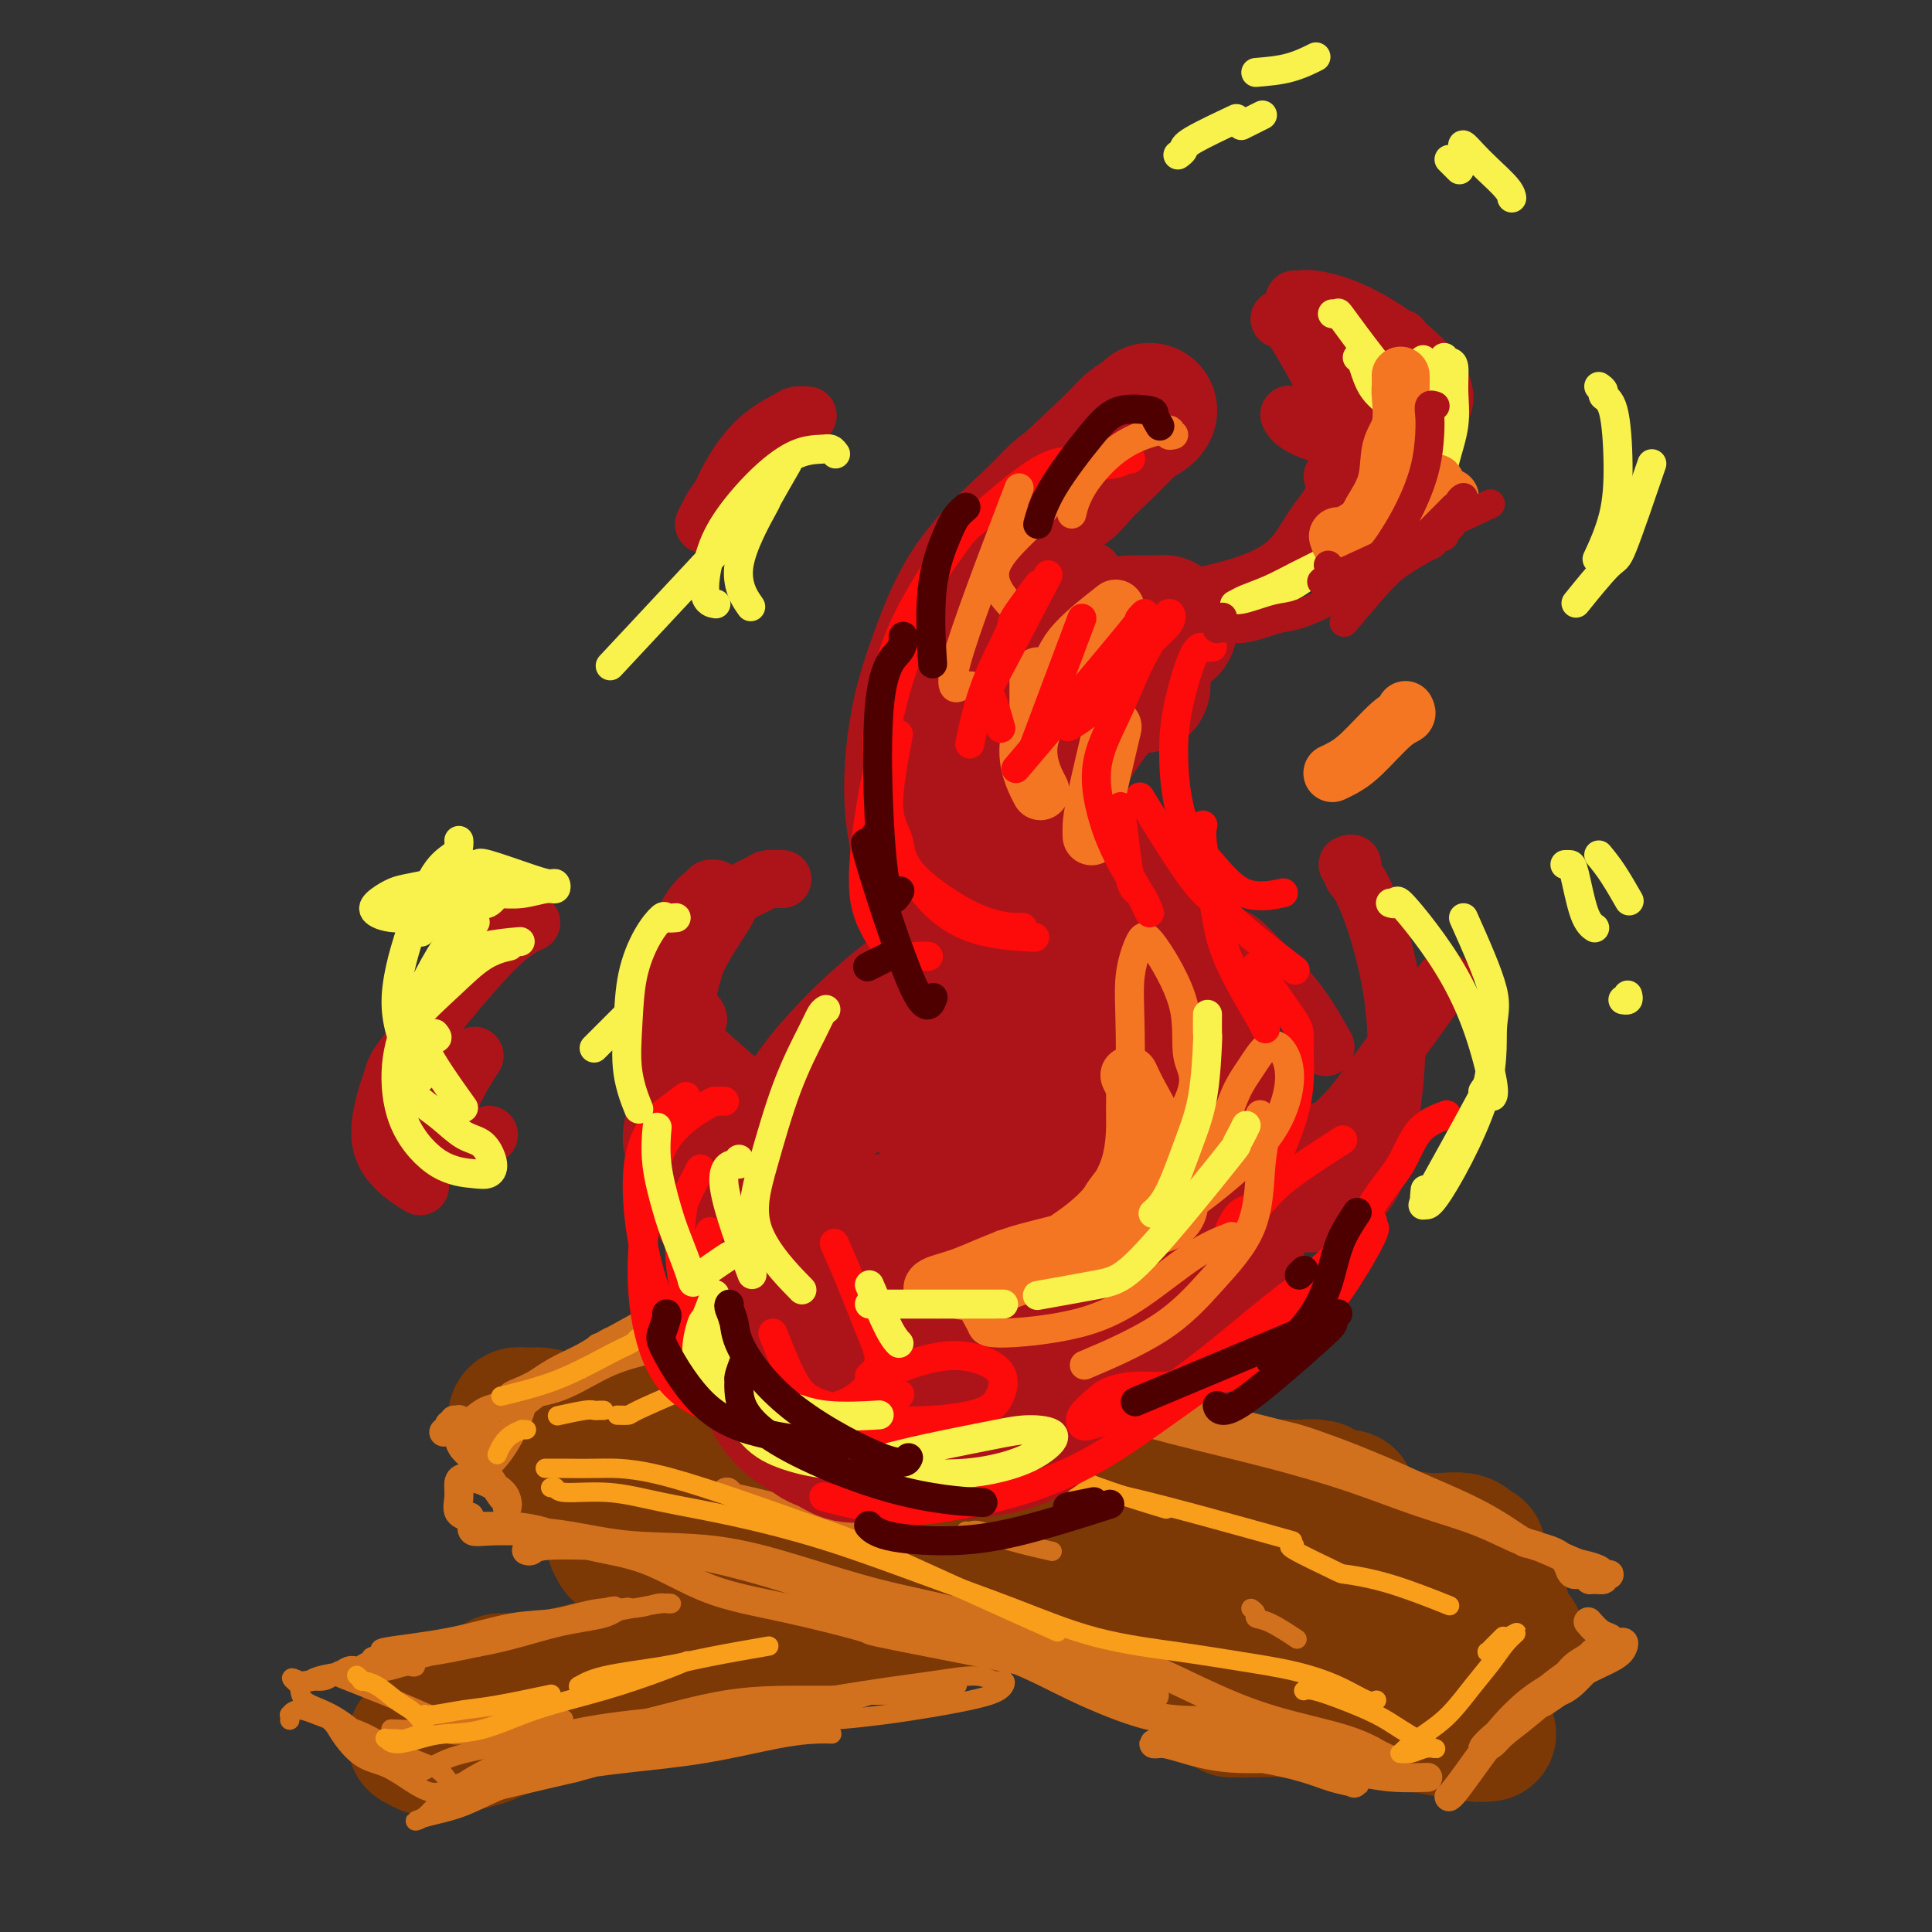 <svg viewBox='0 0 400 400' version='1.1' xmlns='http://www.w3.org/2000/svg' xmlns:xlink='http://www.w3.org/1999/xlink'><rect x="0" y="0" width="400" height="400" fill="#333333" stroke="none"/><g fill='none' stroke='rgb(124,56,5)' stroke-width='28' stroke-linecap='round' stroke-linejoin='round'><path d='M104,350c0.108,-0.119 0.216,-0.238 0,0c-0.216,0.238 -0.756,0.833 -1,1c-0.244,0.167 -0.192,-0.092 0,0c0.192,0.092 0.525,0.537 1,1c0.475,0.463 1.094,0.943 3,1c1.906,0.057 5.099,-0.311 8,-1c2.901,-0.689 5.509,-1.701 10,-3c4.491,-1.299 10.866,-2.887 18,-5c7.134,-2.113 15.028,-4.752 23,-7c7.972,-2.248 16.021,-4.104 23,-6c6.979,-1.896 12.886,-3.830 19,-6c6.114,-2.170 12.435,-4.575 18,-6c5.565,-1.425 10.374,-1.870 15,-3c4.626,-1.130 9.069,-2.944 13,-4c3.931,-1.056 7.350,-1.354 10,-2c2.650,-0.646 4.531,-1.638 6,-2c1.469,-0.362 2.528,-0.092 3,0c0.472,0.092 0.359,0.006 0,0c-0.359,-0.006 -0.963,0.067 -3,0c-2.037,-0.067 -5.506,-0.274 -9,0c-3.494,0.274 -7.013,1.029 -12,2c-4.987,0.971 -11.440,2.159 -19,4c-7.560,1.841 -16.225,4.337 -24,7c-7.775,2.663 -14.660,5.495 -22,8c-7.340,2.505 -15.136,4.683 -22,7c-6.864,2.317 -12.798,4.773 -18,7c-5.202,2.227 -9.673,4.227 -17,7c-7.327,2.773 -17.510,6.321 -22,8c-4.490,1.679 -3.286,1.491 -5,2c-1.714,0.509 -6.347,1.717 -9,2c-2.653,0.283 -3.327,-0.358 -4,-1'/><path d='M87,361c-2.046,-0.219 -0.661,-1.268 0,-2c0.661,-0.732 0.599,-1.147 1,-2c0.401,-0.853 1.264,-2.144 3,-3c1.736,-0.856 4.344,-1.276 7,-2c2.656,-0.724 5.361,-1.751 10,-3c4.639,-1.249 11.213,-2.719 16,-4c4.787,-1.281 7.787,-2.371 20,-4c12.213,-1.629 33.638,-3.796 44,-5c10.362,-1.204 9.660,-1.446 11,-2c1.340,-0.554 4.721,-1.420 9,-3c4.279,-1.580 9.457,-3.873 14,-6c4.543,-2.127 8.453,-4.086 11,-6c2.547,-1.914 3.732,-3.783 5,-5c1.268,-1.217 2.618,-1.784 3,-2c0.382,-0.216 -0.206,-0.083 0,0c0.206,0.083 1.205,0.114 2,0c0.795,-0.114 1.384,-0.375 2,0c0.616,0.375 1.258,1.384 2,2c0.742,0.616 1.584,0.838 3,1c1.416,0.162 3.407,0.265 5,0c1.593,-0.265 2.789,-0.898 4,-1c1.211,-0.102 2.437,0.326 4,0c1.563,-0.326 3.462,-1.406 5,-2c1.538,-0.594 2.716,-0.702 4,-1c1.284,-0.298 2.676,-0.785 4,-1c1.324,-0.215 2.582,-0.156 3,0c0.418,0.156 -0.004,0.409 0,1c0.004,0.591 0.434,1.519 0,2c-0.434,0.481 -1.732,0.514 -3,1c-1.268,0.486 -2.505,1.425 -5,2c-2.495,0.575 -6.247,0.788 -10,1'/><path d='M261,317c-4.741,1.070 -7.594,1.744 -11,2c-3.406,0.256 -7.363,0.094 -13,0c-5.637,-0.094 -12.952,-0.121 -17,0c-4.048,0.121 -4.830,0.391 -7,1c-2.170,0.609 -5.728,1.559 -7,2c-1.272,0.441 -0.258,0.373 -1,1c-0.742,0.627 -3.238,1.947 -5,3c-1.762,1.053 -2.788,1.837 -5,3c-2.212,1.163 -5.609,2.705 -9,4c-3.391,1.295 -6.774,2.343 -10,3c-3.226,0.657 -6.293,0.922 -10,2c-3.707,1.078 -8.053,2.968 -13,4c-4.947,1.032 -10.495,1.205 -16,2c-5.505,0.795 -10.965,2.213 -15,3c-4.035,0.787 -6.643,0.943 -9,1c-2.357,0.057 -4.461,0.014 -6,0c-1.539,-0.014 -2.513,0.002 -3,0c-0.487,-0.002 -0.488,-0.021 0,0c0.488,0.021 1.465,0.080 3,0c1.535,-0.080 3.628,-0.301 6,0c2.372,0.301 5.024,1.124 8,1c2.976,-0.124 6.275,-1.193 10,-2c3.725,-0.807 7.876,-1.350 13,-2c5.124,-0.650 11.220,-1.407 18,-3c6.780,-1.593 14.245,-4.021 21,-6c6.755,-1.979 12.800,-3.510 19,-6c6.200,-2.490 12.554,-5.940 17,-8c4.446,-2.060 6.985,-2.732 8,-3c1.015,-0.268 0.508,-0.134 0,0'/><path d='M128,321c-0.448,-0.769 -0.895,-1.538 -1,-2c-0.105,-0.462 0.133,-0.618 0,-1c-0.133,-0.382 -0.636,-0.989 -1,-2c-0.364,-1.011 -0.589,-2.427 0,-3c0.589,-0.573 1.991,-0.303 4,0c2.009,0.303 4.623,0.638 8,1c3.377,0.362 7.517,0.750 13,2c5.483,1.250 12.310,3.362 20,5c7.690,1.638 16.244,2.801 25,4c8.756,1.199 17.716,2.432 26,4c8.284,1.568 15.892,3.470 24,5c8.108,1.530 16.714,2.687 24,4c7.286,1.313 13.250,2.782 18,4c4.750,1.218 8.287,2.187 11,3c2.713,0.813 4.604,1.471 5,2c0.396,0.529 -0.701,0.928 -1,1c-0.299,0.072 0.201,-0.183 0,0c-0.201,0.183 -1.103,0.803 -3,1c-1.897,0.197 -4.789,-0.028 -8,0c-3.211,0.028 -6.741,0.311 -12,0c-5.259,-0.311 -12.249,-1.215 -19,-3c-6.751,-1.785 -13.265,-4.452 -20,-7c-6.735,-2.548 -13.690,-4.976 -21,-8c-7.310,-3.024 -14.975,-6.644 -22,-10c-7.025,-3.356 -13.411,-6.447 -19,-9c-5.589,-2.553 -10.382,-4.568 -15,-6c-4.618,-1.432 -9.063,-2.281 -13,-3c-3.937,-0.719 -7.368,-1.309 -10,-2c-2.632,-0.691 -4.466,-1.483 -6,-2c-1.534,-0.517 -2.767,-0.758 -4,-1'/><path d='M131,298c-5.774,-1.403 -3.707,-0.910 -3,-1c0.707,-0.090 0.056,-0.762 0,-1c-0.056,-0.238 0.485,-0.040 1,0c0.515,0.040 1.005,-0.076 2,0c0.995,0.076 2.497,0.345 5,1c2.503,0.655 6.009,1.696 8,2c1.991,0.304 2.468,-0.130 15,2c12.532,2.130 37.118,6.822 49,9c11.882,2.178 11.061,1.841 13,2c1.939,0.159 6.639,0.813 14,2c7.361,1.187 17.385,2.906 26,4c8.615,1.094 15.822,1.563 22,2c6.178,0.437 11.327,0.841 15,1c3.673,0.159 5.871,0.071 7,0c1.129,-0.071 1.188,-0.126 1,0c-0.188,0.126 -0.623,0.434 -1,0c-0.377,-0.434 -0.694,-1.609 -2,-2c-1.306,-0.391 -3.600,0.003 -6,0c-2.400,-0.003 -4.907,-0.402 -8,-1c-3.093,-0.598 -6.771,-1.394 -12,-2c-5.229,-0.606 -12.008,-1.021 -19,-2c-6.992,-0.979 -14.196,-2.520 -21,-4c-6.804,-1.480 -13.209,-2.899 -19,-4c-5.791,-1.101 -10.970,-1.885 -16,-3c-5.030,-1.115 -9.911,-2.562 -14,-4c-4.089,-1.438 -7.386,-2.869 -11,-4c-3.614,-1.131 -7.546,-1.963 -11,-3c-3.454,-1.037 -6.431,-2.278 -9,-3c-2.569,-0.722 -4.730,-0.925 -6,-1c-1.270,-0.075 -1.649,-0.021 -2,0c-0.351,0.021 -0.676,0.011 -1,0'/><path d='M148,288c-7.091,-1.429 2.183,2.497 6,4c3.817,1.503 2.178,0.583 4,1c1.822,0.417 7.105,2.170 13,4c5.895,1.830 12.401,3.737 20,6c7.599,2.263 16.290,4.883 24,7c7.710,2.117 14.440,3.730 26,7c11.560,3.270 27.951,8.196 36,10c8.049,1.804 7.754,0.484 11,1c3.246,0.516 10.031,2.867 14,4c3.969,1.133 5.123,1.049 6,1c0.877,-0.049 1.479,-0.064 2,0c0.521,0.064 0.961,0.206 1,0c0.039,-0.206 -0.322,-0.758 -1,-1c-0.678,-0.242 -1.672,-0.172 -3,0c-1.328,0.172 -2.991,0.445 -5,0c-2.009,-0.445 -4.363,-1.609 -7,-2c-2.637,-0.391 -5.555,-0.008 -9,0c-3.445,0.008 -7.417,-0.359 -11,-1c-3.583,-0.641 -6.778,-1.556 -11,-2c-4.222,-0.444 -9.472,-0.416 -14,-1c-4.528,-0.584 -8.336,-1.781 -13,-3c-4.664,-1.219 -10.185,-2.459 -16,-4c-5.815,-1.541 -11.923,-3.383 -17,-5c-5.077,-1.617 -9.124,-3.008 -13,-4c-3.876,-0.992 -7.582,-1.585 -11,-2c-3.418,-0.415 -6.548,-0.651 -10,-1c-3.452,-0.349 -7.226,-0.812 -10,-1c-2.774,-0.188 -4.548,-0.102 -8,0c-3.452,0.102 -8.583,0.220 -11,0c-2.417,-0.220 -2.119,-0.777 -3,-1c-0.881,-0.223 -2.940,-0.111 -5,0'/><path d='M133,305c-8.468,-0.482 -6.138,-0.187 -6,0c0.138,0.187 -1.917,0.265 -3,0c-1.083,-0.265 -1.194,-0.875 -2,-1c-0.806,-0.125 -2.308,0.233 -3,0c-0.692,-0.233 -0.574,-1.056 -1,-1c-0.426,0.056 -1.396,0.992 -2,1c-0.604,0.008 -0.841,-0.912 -1,-1c-0.159,-0.088 -0.238,0.657 0,1c0.238,0.343 0.795,0.285 1,0c0.205,-0.285 0.059,-0.796 0,-1c-0.059,-0.204 -0.029,-0.102 0,0'/><path d='M141,294c0.119,-0.109 0.238,-0.218 0,0c-0.238,0.218 -0.832,0.763 -1,1c-0.168,0.237 0.092,0.166 0,0c-0.092,-0.166 -0.535,-0.426 -2,0c-1.465,0.426 -3.953,1.537 -6,2c-2.047,0.463 -3.654,0.278 -5,0c-1.346,-0.278 -2.433,-0.649 -4,-1c-1.567,-0.351 -3.614,-0.684 -5,-1c-1.386,-0.316 -2.110,-0.616 -3,-1c-0.890,-0.384 -1.947,-0.851 -3,-1c-1.053,-0.149 -2.103,0.019 -3,0c-0.897,-0.019 -1.639,-0.226 -2,0c-0.361,0.226 -0.339,0.884 0,1c0.339,0.116 0.994,-0.309 2,0c1.006,0.309 2.363,1.351 4,2c1.637,0.649 3.553,0.906 5,1c1.447,0.094 2.425,0.025 4,0c1.575,-0.025 3.745,-0.006 5,0c1.255,0.006 1.594,-0.000 2,0c0.406,0.000 0.880,0.008 1,0c0.120,-0.008 -0.114,-0.030 0,0c0.114,0.030 0.578,0.113 1,0c0.422,-0.113 0.804,-0.422 2,0c1.196,0.422 3.207,1.575 5,2c1.793,0.425 3.370,0.121 4,0c0.630,-0.121 0.315,-0.061 0,0'/><path d='M255,354c-0.074,0.002 -0.148,0.003 0,0c0.148,-0.003 0.517,-0.012 1,0c0.483,0.012 1.079,0.045 3,0c1.921,-0.045 5.165,-0.167 8,0c2.835,0.167 5.259,0.623 8,1c2.741,0.377 5.800,0.675 9,1c3.200,0.325 6.543,0.675 9,1c2.457,0.325 4.030,0.623 6,1c1.970,0.377 4.338,0.832 6,1c1.662,0.168 2.618,0.048 3,0c0.382,-0.048 0.191,-0.024 0,0'/><path d='M290,338c0.114,-0.005 0.228,-0.011 0,0c-0.228,0.011 -0.800,0.037 0,0c0.800,-0.037 2.970,-0.138 5,0c2.030,0.138 3.921,0.517 6,1c2.079,0.483 4.347,1.072 6,1c1.653,-0.072 2.693,-0.804 4,-1c1.307,-0.196 2.883,0.144 3,0c0.117,-0.144 -1.225,-0.770 -2,-1c-0.775,-0.230 -0.982,-0.062 -2,0c-1.018,0.062 -2.846,0.020 -4,0c-1.154,-0.020 -1.633,-0.017 -2,0c-0.367,0.017 -0.621,0.047 -1,0c-0.379,-0.047 -0.882,-0.170 -1,0c-0.118,0.170 0.151,0.634 1,1c0.849,0.366 2.280,0.635 3,1c0.720,0.365 0.729,0.827 1,1c0.271,0.173 0.804,0.057 1,0c0.196,-0.057 0.055,-0.056 0,0c-0.055,0.056 -0.025,0.168 -1,0c-0.975,-0.168 -2.955,-0.617 -5,-1c-2.045,-0.383 -4.157,-0.700 -7,-1c-2.843,-0.300 -6.419,-0.583 -10,-1c-3.581,-0.417 -7.166,-0.969 -11,-2c-3.834,-1.031 -7.915,-2.541 -12,-4c-4.085,-1.459 -8.172,-2.867 -12,-4c-3.828,-1.133 -7.396,-1.991 -11,-3c-3.604,-1.009 -7.244,-2.167 -11,-3c-3.756,-0.833 -7.627,-1.340 -11,-2c-3.373,-0.660 -6.250,-1.474 -9,-2c-2.750,-0.526 -5.375,-0.763 -8,-1'/><path d='M200,317c-12.400,-2.956 -6.400,-0.844 -4,0c2.400,0.844 1.200,0.422 0,0'/><path d='M165,312c0.780,-0.360 1.561,-0.720 -1,-2c-2.561,-1.280 -8.462,-3.481 -13,-5c-4.538,-1.519 -7.711,-2.356 -9,-3c-1.289,-0.644 -0.693,-1.097 -1,-1c-0.307,0.097 -1.516,0.742 -2,1c-0.484,0.258 -0.242,0.129 0,0'/></g>
<g fill='none' stroke='rgb(210,113,29)' stroke-width='6' stroke-linecap='round' stroke-linejoin='round'><path d='M109,321c0.326,0.111 0.651,0.223 1,0c0.349,-0.223 0.720,-0.779 3,-1c2.280,-0.221 6.468,-0.107 11,0c4.532,0.107 9.407,0.207 15,1c5.593,0.793 11.904,2.279 18,4c6.096,1.721 11.975,3.675 18,6c6.025,2.325 12.194,5.019 18,7c5.806,1.981 11.250,3.250 16,5c4.750,1.750 8.807,3.982 13,6c4.193,2.018 8.521,3.823 12,5c3.479,1.177 6.108,1.728 9,2c2.892,0.272 6.048,0.266 8,0c1.952,-0.266 2.701,-0.790 3,-1c0.299,-0.210 0.150,-0.105 0,0'/><path d='M239,351c-0.889,-0.317 -1.777,-0.633 -2,-1c-0.223,-0.367 0.221,-0.784 -10,-3c-10.221,-2.216 -31.106,-6.232 -40,-8c-8.894,-1.768 -5.796,-1.287 -8,-2c-2.204,-0.713 -9.711,-2.618 -16,-4c-6.289,-1.382 -11.360,-2.241 -16,-4c-4.640,-1.759 -8.850,-4.419 -13,-6c-4.150,-1.581 -8.240,-2.085 -12,-3c-3.760,-0.915 -7.191,-2.241 -10,-3c-2.809,-0.759 -4.995,-0.949 -7,-1c-2.005,-0.051 -3.829,0.038 -5,0c-1.171,-0.038 -1.691,-0.205 -2,0c-0.309,0.205 -0.409,0.780 0,1c0.409,0.220 1.326,0.084 3,0c1.674,-0.084 4.106,-0.117 7,0c2.894,0.117 6.251,0.383 10,1c3.749,0.617 7.891,1.584 13,2c5.109,0.416 11.185,0.282 17,1c5.815,0.718 11.370,2.289 17,4c5.630,1.711 11.336,3.562 17,5c5.664,1.438 11.287,2.464 17,4c5.713,1.536 11.517,3.583 17,5c5.483,1.417 10.647,2.205 16,4c5.353,1.795 10.896,4.597 16,7c5.104,2.403 9.770,4.407 15,6c5.230,1.593 11.023,2.775 15,4c3.977,1.225 6.136,2.493 7,3c0.864,0.507 0.432,0.254 0,0'/><path d='M244,358c-0.094,-0.007 -0.189,-0.014 0,0c0.189,0.014 0.660,0.049 1,0c0.340,-0.049 0.548,-0.182 3,0c2.452,0.182 7.146,0.679 11,1c3.854,0.321 6.866,0.468 10,1c3.134,0.532 6.391,1.450 9,2c2.609,0.550 4.572,0.732 6,1c1.428,0.268 2.322,0.624 3,1c0.678,0.376 1.139,0.774 0,1c-1.139,0.226 -3.880,0.281 -7,0c-3.120,-0.281 -6.619,-0.899 -11,-1c-4.381,-0.101 -9.643,0.313 -14,0c-4.357,-0.313 -7.809,-1.353 -10,-2c-2.191,-0.647 -3.121,-0.899 -4,-1c-0.879,-0.101 -1.706,-0.049 -2,0c-0.294,0.049 -0.056,0.096 1,0c1.056,-0.096 2.931,-0.334 6,0c3.069,0.334 7.333,1.239 11,2c3.667,0.761 6.737,1.379 10,2c3.263,0.621 6.719,1.247 9,2c2.281,0.753 3.387,1.635 4,2c0.613,0.365 0.735,0.214 0,0c-0.735,-0.214 -2.325,-0.491 -4,-1c-1.675,-0.509 -3.433,-1.252 -6,-2c-2.567,-0.748 -5.942,-1.503 -9,-2c-3.058,-0.497 -5.797,-0.735 -8,-1c-2.203,-0.265 -3.869,-0.555 -5,-1c-1.131,-0.445 -1.728,-1.043 -2,-1c-0.272,0.043 -0.221,0.727 1,1c1.221,0.273 3.610,0.137 6,0'/><path d='M253,362c2.344,0.133 5.704,0.467 9,1c3.296,0.533 6.527,1.267 10,2c3.473,0.733 7.189,1.464 10,2c2.811,0.536 4.718,0.875 7,1c2.282,0.125 4.938,0.036 6,0c1.062,-0.036 0.531,-0.018 0,0'/><path d='M300,372c0.220,-0.163 0.440,-0.325 1,-1c0.560,-0.675 1.461,-1.861 3,-4c1.539,-2.139 3.715,-5.231 6,-8c2.285,-2.769 4.680,-5.216 7,-7c2.320,-1.784 4.564,-2.903 6,-4c1.436,-1.097 2.062,-2.170 3,-3c0.938,-0.830 2.188,-1.417 3,-2c0.812,-0.583 1.186,-1.163 1,-1c-0.186,0.163 -0.933,1.067 -2,2c-1.067,0.933 -2.453,1.894 -4,3c-1.547,1.106 -3.256,2.357 -5,4c-1.744,1.643 -3.525,3.679 -5,5c-1.475,1.321 -2.644,1.926 -4,3c-1.356,1.074 -2.899,2.616 -3,3c-0.101,0.384 1.240,-0.389 2,-1c0.760,-0.611 0.939,-1.059 2,-2c1.061,-0.941 3.006,-2.374 5,-4c1.994,-1.626 4.038,-3.445 6,-5c1.962,-1.555 3.842,-2.845 6,-4c2.158,-1.155 4.596,-2.173 6,-3c1.404,-0.827 1.776,-1.462 2,-2c0.224,-0.538 0.300,-0.980 0,-1c-0.300,-0.020 -0.977,0.380 -2,1c-1.023,0.620 -2.391,1.459 -4,3c-1.609,1.541 -3.459,3.783 -5,5c-1.541,1.217 -2.774,1.409 -4,2c-1.226,0.591 -2.445,1.582 -3,2c-0.555,0.418 -0.444,0.262 0,0c0.444,-0.262 1.222,-0.631 2,-1'/><path d='M320,352c-2.002,1.455 0.992,-0.408 3,-2c2.008,-1.592 3.030,-2.912 4,-4c0.970,-1.088 1.888,-1.945 3,-3c1.112,-1.055 2.417,-2.307 3,-3c0.583,-0.693 0.445,-0.825 0,-1c-0.445,-0.175 -1.197,-0.393 -2,-1c-0.803,-0.607 -1.658,-1.602 -2,-2c-0.342,-0.398 -0.171,-0.199 0,0'/><path d='M172,274c0.275,-0.145 0.550,-0.291 1,0c0.450,0.291 1.075,1.017 3,2c1.925,0.983 5.151,2.222 10,4c4.849,1.778 11.323,4.095 18,6c6.677,1.905 13.558,3.398 20,5c6.442,1.602 12.446,3.313 19,5c6.554,1.687 13.658,3.352 20,5c6.342,1.648 11.922,3.281 17,5c5.078,1.719 9.655,3.524 14,5c4.345,1.476 8.460,2.622 12,4c3.540,1.378 6.506,2.986 9,4c2.494,1.014 4.517,1.433 6,2c1.483,0.567 2.425,1.280 3,2c0.575,0.720 0.783,1.447 1,2c0.217,0.553 0.444,0.934 1,1c0.556,0.066 1.440,-0.182 2,0c0.560,0.182 0.795,0.795 1,1c0.205,0.205 0.382,0.002 1,0c0.618,-0.002 1.679,0.196 2,0c0.321,-0.196 -0.097,-0.787 0,-1c0.097,-0.213 0.710,-0.046 1,0c0.290,0.046 0.259,-0.027 0,0c-0.259,0.027 -0.746,0.154 -1,0c-0.254,-0.154 -0.277,-0.587 -1,-1c-0.723,-0.413 -2.147,-0.804 -3,-1c-0.853,-0.196 -1.135,-0.196 -3,-1c-1.865,-0.804 -5.314,-2.411 -7,-3c-1.686,-0.589 -1.608,-0.158 -3,-1c-1.392,-0.842 -4.255,-2.955 -8,-5c-3.745,-2.045 -8.373,-4.023 -13,-6'/><path d='M294,308c-10.598,-4.899 -18.095,-7.645 -22,-9c-3.905,-1.355 -4.220,-1.318 -7,-2c-2.780,-0.682 -8.025,-2.081 -12,-3c-3.975,-0.919 -6.678,-1.358 -10,-2c-3.322,-0.642 -7.262,-1.489 -10,-2c-2.738,-0.511 -4.275,-0.687 -9,-2c-4.725,-1.313 -12.637,-3.763 -17,-5c-4.363,-1.237 -5.177,-1.263 -7,-2c-1.823,-0.737 -4.654,-2.186 -7,-3c-2.346,-0.814 -4.208,-0.991 -6,-1c-1.792,-0.009 -3.515,0.152 -5,0c-1.485,-0.152 -2.732,-0.618 -4,-1c-1.268,-0.382 -2.555,-0.681 -4,-1c-1.445,-0.319 -3.047,-0.659 -4,-1c-0.953,-0.341 -1.256,-0.684 -2,-1c-0.744,-0.316 -1.928,-0.606 -3,-1c-1.072,-0.394 -2.033,-0.893 -3,-1c-0.967,-0.107 -1.939,0.178 -3,0c-1.061,-0.178 -2.209,-0.818 -3,-1c-0.791,-0.182 -1.224,0.094 -2,0c-0.776,-0.094 -1.895,-0.557 -3,-1c-1.105,-0.443 -2.195,-0.865 -3,-1c-0.805,-0.135 -1.326,0.016 -2,0c-0.674,-0.016 -1.502,-0.200 -2,0c-0.498,0.200 -0.666,0.785 -1,1c-0.334,0.215 -0.835,0.060 -1,0c-0.165,-0.060 0.007,-0.026 0,0c-0.007,0.026 -0.194,0.046 0,0c0.194,-0.046 0.770,-0.156 1,0c0.230,0.156 0.115,0.578 0,1'/><path d='M143,270c-0.973,0.327 -0.907,0.145 -1,0c-0.093,-0.145 -0.347,-0.251 -1,0c-0.653,0.251 -1.707,0.861 -2,1c-0.293,0.139 0.174,-0.193 -2,1c-2.174,1.193 -6.990,3.913 -9,5c-2.010,1.087 -1.213,0.543 -2,1c-0.787,0.457 -3.157,1.916 -5,3c-1.843,1.084 -3.160,1.793 -5,3c-1.840,1.207 -4.204,2.914 -6,4c-1.796,1.086 -3.026,1.552 -4,2c-0.974,0.448 -1.692,0.877 -2,1c-0.308,0.123 -0.204,-0.060 0,0c0.204,0.060 0.509,0.364 1,0c0.491,-0.364 1.167,-1.397 3,-2c1.833,-0.603 4.821,-0.777 8,-2c3.179,-1.223 6.549,-3.494 10,-5c3.451,-1.506 6.984,-2.245 10,-3c3.016,-0.755 5.516,-1.524 7,-2c1.484,-0.476 1.952,-0.658 2,-1c0.048,-0.342 -0.325,-0.843 -1,-1c-0.675,-0.157 -1.653,0.030 -3,0c-1.347,-0.030 -3.062,-0.278 -5,0c-1.938,0.278 -4.097,1.082 -6,2c-1.903,0.918 -3.549,1.951 -6,3c-2.451,1.049 -5.707,2.113 -9,4c-3.293,1.887 -6.623,4.597 -9,6c-2.377,1.403 -3.802,1.500 -5,2c-1.198,0.500 -2.169,1.404 -3,2c-0.831,0.596 -1.523,0.885 -2,1c-0.477,0.115 -0.738,0.058 -1,0'/><path d='M95,295c-5.625,2.845 -2.186,0.957 -1,0c1.186,-0.957 0.119,-0.985 0,-1c-0.119,-0.015 0.710,-0.019 1,0c0.290,0.019 0.042,0.060 0,0c-0.042,-0.060 0.122,-0.220 0,0c-0.122,0.220 -0.529,0.821 -1,1c-0.471,0.179 -1.007,-0.063 -1,0c0.007,0.063 0.558,0.432 1,1c0.442,0.568 0.776,1.336 1,2c0.224,0.664 0.337,1.224 1,2c0.663,0.776 1.876,1.767 3,3c1.124,1.233 2.158,2.706 3,4c0.842,1.294 1.492,2.408 2,3c0.508,0.592 0.873,0.664 1,1c0.127,0.336 0.014,0.938 0,1c-0.014,0.062 0.070,-0.414 0,-1c-0.070,-0.586 -0.296,-1.280 -1,-2c-0.704,-0.720 -1.887,-1.466 -3,-2c-1.113,-0.534 -2.157,-0.854 -3,-1c-0.843,-0.146 -1.487,-0.116 -2,0c-0.513,0.116 -0.897,0.318 -1,1c-0.103,0.682 0.076,1.842 0,3c-0.076,1.158 -0.405,2.312 0,3c0.405,0.688 1.544,0.911 2,1c0.456,0.089 0.228,0.045 0,0'/><path d='M102,297c-0.415,-0.116 -0.830,-0.231 -1,0c-0.170,0.231 -0.096,0.810 0,1c0.096,0.190 0.214,-0.007 0,0c-0.214,0.007 -0.759,0.218 -1,1c-0.241,0.782 -0.177,2.135 0,3c0.177,0.865 0.468,1.244 1,1c0.532,-0.244 1.306,-1.110 2,-2c0.694,-0.890 1.308,-1.804 2,-3c0.692,-1.196 1.460,-2.675 2,-4c0.540,-1.325 0.850,-2.496 1,-3c0.150,-0.504 0.140,-0.339 1,-1c0.860,-0.661 2.592,-2.146 4,-3c1.408,-0.854 2.493,-1.077 4,-2c1.507,-0.923 3.435,-2.546 6,-4c2.565,-1.454 5.768,-2.738 8,-4c2.232,-1.262 3.495,-2.504 4,-3c0.505,-0.496 0.253,-0.248 0,0'/><path d='M125,279c-0.381,-0.081 -0.762,-0.163 -1,0c-0.238,0.163 -0.332,0.569 -1,1c-0.668,0.431 -1.909,0.886 -4,2c-2.091,1.114 -5.033,2.887 -7,4c-1.967,1.113 -2.960,1.566 -4,2c-1.040,0.434 -2.126,0.848 -2,1c0.126,0.152 1.465,0.044 2,0c0.535,-0.044 0.268,-0.022 0,0'/></g>
<g fill='none' stroke='rgb(210,113,29)' stroke-width='4' stroke-linecap='round' stroke-linejoin='round'><path d='M150,308c-0.085,0.030 -0.169,0.060 0,0c0.169,-0.060 0.592,-0.208 1,0c0.408,0.208 0.800,0.774 1,1c0.200,0.226 0.208,0.112 4,1c3.792,0.888 11.367,2.778 16,4c4.633,1.222 6.324,1.778 7,2c0.676,0.222 0.338,0.111 0,0'/><path d='M200,317c0.314,0.045 0.628,0.089 1,0c0.372,-0.089 0.801,-0.313 2,0c1.199,0.313 3.169,1.161 6,2c2.831,0.839 6.523,1.668 8,2c1.477,0.332 0.738,0.166 0,0'/><path d='M259,333c0.474,0.316 0.947,0.632 1,1c0.053,0.368 -0.316,0.789 0,1c0.316,0.211 1.316,0.211 3,1c1.684,0.789 4.053,2.368 5,3c0.947,0.632 0.474,0.316 0,0'/><path d='M172,359c0.191,0.009 0.382,0.019 0,0c-0.382,-0.019 -1.336,-0.066 -3,0c-1.664,0.066 -4.038,0.246 -8,1c-3.962,0.754 -9.513,2.082 -15,3c-5.487,0.918 -10.911,1.426 -16,2c-5.089,0.574 -9.842,1.216 -14,2c-4.158,0.784 -7.722,1.712 -11,3c-3.278,1.288 -6.270,2.937 -9,4c-2.730,1.063 -5.197,1.539 -7,2c-1.803,0.461 -2.940,0.906 -3,1c-0.060,0.094 0.958,-0.165 2,-1c1.042,-0.835 2.110,-2.248 4,-4c1.890,-1.752 4.603,-3.842 9,-6c4.397,-2.158 10.477,-4.382 16,-6c5.523,-1.618 10.490,-2.630 16,-4c5.510,-1.370 11.563,-3.097 17,-4c5.437,-0.903 10.259,-0.982 15,-1c4.741,-0.018 9.401,0.024 13,0c3.599,-0.024 6.138,-0.115 9,0c2.862,0.115 6.045,0.437 8,0c1.955,-0.437 2.680,-1.631 3,-2c0.320,-0.369 0.236,0.088 0,0c-0.236,-0.088 -0.623,-0.719 -1,-1c-0.377,-0.281 -0.742,-0.211 -2,0c-1.258,0.211 -3.407,0.562 -6,1c-2.593,0.438 -5.628,0.963 -9,2c-3.372,1.037 -7.079,2.587 -12,4c-4.921,1.413 -11.056,2.688 -17,4c-5.944,1.312 -11.698,2.661 -17,4c-5.302,1.339 -10.151,2.670 -15,4'/><path d='M119,367c-16.023,3.695 -16.579,3.933 -17,4c-0.421,0.067 -0.705,-0.039 -2,0c-1.295,0.039 -3.600,0.221 -4,0c-0.400,-0.221 1.106,-0.846 0,-1c-1.106,-0.154 -4.825,0.163 3,-2c7.825,-2.163 27.193,-6.806 38,-9c10.807,-2.194 13.053,-1.938 18,-2c4.947,-0.062 12.595,-0.441 19,-1c6.405,-0.559 11.567,-1.297 16,-2c4.433,-0.703 8.135,-1.370 11,-2c2.865,-0.630 4.891,-1.224 6,-2c1.109,-0.776 1.301,-1.734 1,-2c-0.301,-0.266 -1.093,0.159 -2,0c-0.907,-0.159 -1.927,-0.902 -4,-1c-2.073,-0.098 -5.199,0.448 -9,1c-3.801,0.552 -8.278,1.110 -14,2c-5.722,0.890 -12.687,2.111 -19,3c-6.313,0.889 -11.972,1.444 -18,2c-6.028,0.556 -12.426,1.112 -18,2c-5.574,0.888 -10.324,2.108 -14,3c-3.676,0.892 -6.278,1.454 -9,2c-2.722,0.546 -5.565,1.074 -8,2c-2.435,0.926 -4.463,2.249 -6,3c-1.537,0.751 -2.582,0.929 -3,1c-0.418,0.071 -0.209,0.036 0,0'/><path d='M60,356c-0.007,0.125 -0.014,0.249 0,0c0.014,-0.249 0.049,-0.872 0,-1c-0.049,-0.128 -0.183,0.237 0,0c0.183,-0.237 0.682,-1.078 2,-1c1.318,0.078 3.456,1.074 6,2c2.544,0.926 5.496,1.783 8,3c2.504,1.217 4.561,2.795 7,4c2.439,1.205 5.262,2.037 7,3c1.738,0.963 2.392,2.057 3,3c0.608,0.943 1.171,1.735 1,2c-0.171,0.265 -1.077,0.004 -2,0c-0.923,-0.004 -1.865,0.249 -3,0c-1.135,-0.249 -2.464,-1.002 -4,-2c-1.536,-0.998 -3.277,-2.243 -5,-3c-1.723,-0.757 -3.426,-1.027 -5,-2c-1.574,-0.973 -3.020,-2.651 -4,-4c-0.980,-1.349 -1.494,-2.371 -2,-3c-0.506,-0.629 -1.002,-0.867 -1,-1c0.002,-0.133 0.503,-0.162 1,0c0.497,0.162 0.989,0.516 2,1c1.011,0.484 2.542,1.098 4,2c1.458,0.902 2.845,2.092 4,3c1.155,0.908 2.078,1.535 3,2c0.922,0.465 1.844,0.767 2,1c0.156,0.233 -0.453,0.396 -1,0c-0.547,-0.396 -1.033,-1.351 -2,-2c-0.967,-0.649 -2.417,-0.992 -4,-2c-1.583,-1.008 -3.301,-2.683 -5,-4c-1.699,-1.317 -3.381,-2.278 -5,-3c-1.619,-0.722 -3.177,-1.206 -4,-2c-0.823,-0.794 -0.912,-1.897 -1,-3'/><path d='M62,349c-3.129,-2.548 -0.953,-1.416 0,-1c0.953,0.416 0.682,0.118 1,0c0.318,-0.118 1.227,-0.056 2,0c0.773,0.056 1.412,0.104 2,0c0.588,-0.104 1.126,-0.361 2,-1c0.874,-0.639 2.083,-1.661 3,-2c0.917,-0.339 1.542,0.006 2,0c0.458,-0.006 0.751,-0.361 2,-1c1.249,-0.639 3.456,-1.561 6,-2c2.544,-0.439 5.427,-0.394 9,-1c3.573,-0.606 7.838,-1.861 13,-3c5.162,-1.139 11.223,-2.161 16,-3c4.777,-0.839 8.271,-1.494 11,-2c2.729,-0.506 4.693,-0.863 6,-1c1.307,-0.137 1.957,-0.053 2,0c0.043,0.053 -0.520,0.074 -1,0c-0.480,-0.074 -0.877,-0.243 -2,0c-1.123,0.243 -2.970,0.898 -5,1c-2.030,0.102 -4.241,-0.348 -7,0c-2.759,0.348 -6.064,1.493 -9,2c-2.936,0.507 -5.502,0.374 -9,1c-3.498,0.626 -7.926,2.010 -13,3c-5.074,0.990 -10.793,1.585 -13,2c-2.207,0.415 -0.903,0.648 -1,1c-0.097,0.352 -1.595,0.821 -2,1c-0.405,0.179 0.283,0.069 1,0c0.717,-0.069 1.462,-0.095 3,0c1.538,0.095 3.868,0.313 7,0c3.132,-0.313 7.066,-1.156 11,-2'/><path d='M99,341c6.477,-1.126 11.668,-2.941 16,-4c4.332,-1.059 7.804,-1.362 10,-2c2.196,-0.638 3.116,-1.612 4,-2c0.884,-0.388 1.730,-0.189 1,0c-0.730,0.189 -3.037,0.368 -3,0c0.037,-0.368 2.419,-1.282 -6,1c-8.419,2.282 -27.640,7.761 -36,10c-8.360,2.239 -5.858,1.238 -6,1c-0.142,-0.238 -2.927,0.287 -6,1c-3.073,0.713 -6.433,1.614 -8,2c-1.567,0.386 -1.339,0.258 -1,0c0.339,-0.258 0.790,-0.644 2,-1c1.210,-0.356 3.178,-0.680 5,-1c1.822,-0.320 3.498,-0.635 5,-1c1.502,-0.365 2.829,-0.778 4,-1c1.171,-0.222 2.186,-0.252 3,0c0.814,0.252 1.427,0.785 2,1c0.573,0.215 1.106,0.110 1,0c-0.106,-0.110 -0.851,-0.227 -2,0c-1.149,0.227 -2.701,0.796 -4,1c-1.299,0.204 -2.345,0.043 -4,0c-1.655,-0.043 -3.920,0.033 -5,0c-1.080,-0.033 -0.975,-0.176 -1,0c-0.025,0.176 -0.181,0.671 0,1c0.181,0.329 0.698,0.491 2,1c1.302,0.509 3.390,1.363 5,2c1.610,0.637 2.741,1.056 5,2c2.259,0.944 5.645,2.413 7,3c1.355,0.587 0.677,0.294 0,0'/><path d='M81,358c-0.105,-0.030 -0.209,-0.061 1,0c1.209,0.061 3.733,0.212 6,0c2.267,-0.212 4.278,-0.789 7,-1c2.722,-0.211 6.156,-0.057 9,0c2.844,0.057 5.098,0.016 6,0c0.902,-0.016 0.451,-0.008 0,0'/><path d='M94,359c0.100,-0.004 0.200,-0.008 0,0c-0.200,0.008 -0.701,0.026 -1,0c-0.299,-0.026 -0.398,-0.098 0,0c0.398,0.098 1.292,0.367 4,0c2.708,-0.367 7.229,-1.368 11,-2c3.771,-0.632 6.792,-0.895 8,-1c1.208,-0.105 0.604,-0.053 0,0'/></g>
<g fill='none' stroke='rgb(249,158,27)' stroke-width='4' stroke-linecap='round' stroke-linejoin='round'><path d='M88,355c-0.080,-0.026 -0.160,-0.053 0,0c0.160,0.053 0.559,0.185 2,0c1.441,-0.185 3.922,-0.689 6,-1c2.078,-0.311 3.752,-0.430 7,-1c3.248,-0.570 8.071,-1.591 10,-2c1.929,-0.409 0.965,-0.204 0,0'/><path d='M74,347c-0.130,-0.116 -0.261,-0.232 0,0c0.261,0.232 0.913,0.810 1,1c0.087,0.190 -0.391,-0.010 0,0c0.391,0.010 1.650,0.230 3,1c1.350,0.770 2.793,2.091 4,3c1.207,0.909 2.180,1.407 3,2c0.820,0.593 1.486,1.282 2,2c0.514,0.718 0.874,1.464 1,2c0.126,0.536 0.018,0.861 0,1c-0.018,0.139 0.055,0.090 0,0c-0.055,-0.090 -0.236,-0.221 -1,0c-0.764,0.221 -2.110,0.796 -3,1c-0.890,0.204 -1.323,0.038 -2,0c-0.677,-0.038 -1.598,0.053 -2,0c-0.402,-0.053 -0.286,-0.249 0,0c0.286,0.249 0.740,0.945 2,1c1.260,0.055 3.325,-0.529 5,-1c1.675,-0.471 2.961,-0.829 5,-1c2.039,-0.171 4.831,-0.155 8,-1c3.169,-0.845 6.717,-2.552 11,-4c4.283,-1.448 9.303,-2.635 14,-4c4.697,-1.365 9.072,-2.906 12,-4c2.928,-1.094 4.408,-1.741 5,-2c0.592,-0.259 0.296,-0.129 0,0'/><path d='M120,350c0.070,-0.470 0.139,-0.941 0,-1c-0.139,-0.059 -0.487,0.292 0,0c0.487,-0.292 1.810,-1.227 5,-2c3.190,-0.773 8.247,-1.382 12,-2c3.753,-0.618 6.203,-1.243 10,-2c3.797,-0.757 8.942,-1.645 11,-2c2.058,-0.355 1.029,-0.178 0,0'/><path d='M113,304c-0.100,-0.001 -0.199,-0.001 0,0c0.199,0.001 0.697,0.004 1,0c0.303,-0.004 0.411,-0.014 2,0c1.589,0.014 4.660,0.053 8,0c3.340,-0.053 6.951,-0.199 15,2c8.049,2.199 20.538,6.741 27,9c6.462,2.259 6.897,2.234 11,4c4.103,1.766 11.874,5.322 20,9c8.126,3.678 16.607,7.480 20,9c3.393,1.520 1.696,0.760 0,0'/><path d='M114,308c0.404,-0.125 0.808,-0.250 1,0c0.192,0.250 0.173,0.875 2,1c1.827,0.125 5.501,-0.251 9,0c3.499,0.251 6.823,1.128 11,2c4.177,0.872 9.206,1.738 15,3c5.794,1.262 12.351,2.918 19,5c6.649,2.082 13.390,4.588 20,7c6.610,2.412 13.090,4.728 19,7c5.910,2.272 11.251,4.498 17,6c5.749,1.502 11.907,2.281 17,3c5.093,0.719 9.120,1.380 13,2c3.880,0.620 7.614,1.199 11,2c3.386,0.801 6.423,1.823 9,3c2.577,1.177 4.694,2.509 6,3c1.306,0.491 1.802,0.140 2,0c0.198,-0.140 0.099,-0.070 0,0'/><path d='M270,350c0.025,-0.011 0.050,-0.022 0,0c-0.050,0.022 -0.175,0.077 0,0c0.175,-0.077 0.648,-0.287 2,0c1.352,0.287 3.581,1.072 6,2c2.419,0.928 5.028,2.000 7,3c1.972,1.000 3.308,1.927 5,3c1.692,1.073 3.740,2.291 5,3c1.260,0.709 1.731,0.908 2,1c0.269,0.092 0.335,0.078 0,0c-0.335,-0.078 -1.070,-0.218 -2,0c-0.930,0.218 -2.056,0.796 -3,1c-0.944,0.204 -1.706,0.034 -2,0c-0.294,-0.034 -0.120,0.067 0,0c0.120,-0.067 0.185,-0.303 1,-1c0.815,-0.697 2.381,-1.856 4,-3c1.619,-1.144 3.290,-2.273 5,-4c1.710,-1.727 3.458,-4.053 5,-6c1.542,-1.947 2.880,-3.515 4,-5c1.120,-1.485 2.024,-2.888 3,-4c0.976,-1.112 2.023,-1.934 2,-2c-0.023,-0.066 -1.117,0.624 -2,1c-0.883,0.376 -1.555,0.439 -2,1c-0.445,0.561 -0.662,1.621 -1,2c-0.338,0.379 -0.798,0.077 -1,0c-0.202,-0.077 -0.147,0.072 0,0c0.147,-0.072 0.386,-0.366 1,-1c0.614,-0.634 1.604,-1.610 2,-2c0.396,-0.390 0.198,-0.195 0,0'/><path d='M174,294c-0.196,0.133 -0.392,0.265 0,0c0.392,-0.265 1.372,-0.929 2,-1c0.628,-0.071 0.902,0.451 3,1c2.098,0.549 6.018,1.125 11,2c4.982,0.875 11.026,2.049 17,4c5.974,1.951 11.878,4.679 18,7c6.122,2.321 12.464,4.235 15,5c2.536,0.765 1.268,0.383 0,0'/><path d='M223,308c0.735,-0.147 1.470,-0.293 2,0c0.530,0.293 0.853,1.027 1,1c0.147,-0.027 0.116,-0.815 8,1c7.884,1.815 23.681,6.233 30,8c6.319,1.767 3.159,0.884 0,0'/><path d='M268,320c-0.865,-0.008 -1.729,-0.015 0,1c1.729,1.015 6.052,3.054 8,4c1.948,0.946 1.522,0.800 3,1c1.478,0.200 4.859,0.746 9,2c4.141,1.254 9.040,3.215 11,4c1.960,0.785 0.980,0.392 0,0'/><path d='M143,289c0.384,-0.030 0.769,-0.061 1,0c0.231,0.061 0.309,0.212 1,0c0.691,-0.212 1.994,-0.788 3,-1c1.006,-0.212 1.716,-0.061 2,0c0.284,0.061 0.142,0.030 0,0'/><path d='M141,288c-3.637,1.577 -7.274,3.155 -9,4c-1.726,0.845 -1.542,0.958 -2,1c-0.458,0.042 -1.560,0.012 -2,0c-0.440,-0.012 -0.220,-0.006 0,0'/><path d='M125,292c-0.330,-0.008 -0.660,-0.016 -1,0c-0.340,0.016 -0.689,0.056 -1,0c-0.311,-0.056 -0.584,-0.207 -2,0c-1.416,0.207 -3.976,0.774 -5,1c-1.024,0.226 -0.512,0.113 0,0'/><path d='M109,296c-0.469,0.018 -0.938,0.037 -1,0c-0.062,-0.037 0.285,-0.129 0,0c-0.285,0.129 -1.200,0.478 -2,1c-0.800,0.522 -1.485,1.218 -2,2c-0.515,0.782 -0.862,1.652 -1,2c-0.138,0.348 -0.069,0.174 0,0'/><path d='M133,277c-0.367,-0.087 -0.734,-0.175 -1,0c-0.266,0.175 -0.433,0.611 -1,1c-0.567,0.389 -1.536,0.731 -4,2c-2.464,1.269 -6.423,3.464 -10,5c-3.577,1.536 -6.771,2.414 -9,3c-2.229,0.586 -3.494,0.882 -4,1c-0.506,0.118 -0.253,0.059 0,0'/></g>
<g fill='none' stroke='rgb(173,20,25)' stroke-width='28' stroke-linecap='round' stroke-linejoin='round'><path d='M190,300c-0.330,-0.007 -0.661,-0.014 -1,0c-0.339,0.014 -0.687,0.050 -1,0c-0.313,-0.050 -0.591,-0.185 -2,0c-1.409,0.185 -3.950,0.690 -6,1c-2.050,0.310 -3.611,0.424 -5,0c-1.389,-0.424 -2.608,-1.387 -4,-2c-1.392,-0.613 -2.958,-0.876 -4,-3c-1.042,-2.124 -1.561,-6.111 -2,-8c-0.439,-1.889 -0.798,-1.682 0,-3c0.798,-1.318 2.753,-4.163 4,-6c1.247,-1.837 1.785,-2.668 2,-3c0.215,-0.332 0.108,-0.166 0,0'/><path d='M167,263c-0.094,0.479 -0.188,0.958 0,1c0.188,0.042 0.658,-0.353 0,0c-0.658,0.353 -2.445,1.454 -4,3c-1.555,1.546 -2.878,3.538 -4,6c-1.122,2.462 -2.042,5.394 -2,8c0.042,2.606 1.046,4.885 2,7c0.954,2.115 1.857,4.066 4,6c2.143,1.934 5.527,3.853 9,5c3.473,1.147 7.034,1.524 11,1c3.966,-0.524 8.337,-1.949 11,-3c2.663,-1.051 3.618,-1.729 4,-2c0.382,-0.271 0.191,-0.136 0,0'/><path d='M177,275c-2.076,0.530 -4.152,1.060 -6,3c-1.848,1.940 -3.468,5.288 -4,8c-0.532,2.712 0.024,4.786 2,7c1.976,2.214 5.371,4.567 9,6c3.629,1.433 7.492,1.945 12,2c4.508,0.055 9.662,-0.346 14,-1c4.338,-0.654 7.860,-1.561 11,-4c3.140,-2.439 5.897,-6.411 7,-8c1.103,-1.589 0.551,-0.794 0,0'/><path d='M188,271c-0.814,1.574 -1.628,3.149 -2,4c-0.372,0.851 -0.303,0.980 0,2c0.303,1.020 0.839,2.931 2,5c1.161,2.069 2.946,4.298 8,6c5.054,1.702 13.375,2.879 19,3c5.625,0.121 8.553,-0.814 12,-3c3.447,-2.186 7.413,-5.625 9,-7c1.587,-1.375 0.793,-0.688 0,0'/><path d='M184,259c-0.324,0.332 -0.649,0.664 -1,1c-0.351,0.336 -0.729,0.675 -1,1c-0.271,0.325 -0.437,0.637 -2,4c-1.563,3.363 -4.525,9.778 -5,14c-0.475,4.222 1.536,6.252 4,8c2.464,1.748 5.383,3.215 9,4c3.617,0.785 7.934,0.890 12,0c4.066,-0.890 7.882,-2.773 11,-5c3.118,-2.227 5.538,-4.796 7,-8c1.462,-3.204 1.964,-7.043 2,-9c0.036,-1.957 -0.395,-2.031 -2,-3c-1.605,-0.969 -4.383,-2.834 -8,-4c-3.617,-1.166 -8.072,-1.635 -12,-1c-3.928,0.635 -7.330,2.373 -10,4c-2.670,1.627 -4.607,3.143 -6,5c-1.393,1.857 -2.243,4.056 -2,6c0.243,1.944 1.578,3.635 4,5c2.422,1.365 5.929,2.406 10,3c4.071,0.594 8.704,0.742 14,0c5.296,-0.742 11.255,-2.374 17,-5c5.745,-2.626 11.278,-6.245 17,-11c5.722,-4.755 11.635,-10.644 14,-13c2.365,-2.356 1.183,-1.178 0,0'/><path d='M194,268c0.699,0.929 1.398,1.859 2,2c0.602,0.141 1.108,-0.505 2,0c0.892,0.505 2.169,2.163 9,3c6.831,0.837 19.217,0.854 27,-1c7.783,-1.854 10.962,-5.579 14,-10c3.038,-4.421 5.933,-9.536 7,-13c1.067,-3.464 0.305,-5.275 0,-6c-0.305,-0.725 -0.152,-0.362 0,0'/><path d='M209,244c-0.159,0.660 -0.317,1.320 -2,2c-1.683,0.680 -4.890,1.379 -3,4c1.890,2.621 8.876,7.165 14,8c5.124,0.835 8.384,-2.038 12,-5c3.616,-2.962 7.588,-6.014 11,-10c3.412,-3.986 6.265,-8.905 8,-14c1.735,-5.095 2.352,-10.366 2,-15c-0.352,-4.634 -1.672,-8.632 -4,-13c-2.328,-4.368 -5.665,-9.105 -7,-11c-1.335,-1.895 -0.667,-0.947 0,0'/><path d='M222,180c0.686,0.413 1.371,0.825 2,1c0.629,0.175 1.201,0.112 3,2c1.799,1.888 4.823,5.728 7,9c2.177,3.272 3.506,5.977 5,9c1.494,3.023 3.151,6.365 4,9c0.849,2.635 0.888,4.565 1,6c0.112,1.435 0.295,2.376 0,3c-0.295,0.624 -1.069,0.931 -2,1c-0.931,0.069 -2.020,-0.099 -3,-1c-0.980,-0.901 -1.850,-2.533 -3,-4c-1.150,-1.467 -2.579,-2.768 -4,-5c-1.421,-2.232 -2.835,-5.394 -5,-10c-2.165,-4.606 -5.080,-10.657 -7,-17c-1.920,-6.343 -2.845,-12.979 -3,-19c-0.155,-6.021 0.458,-11.429 2,-15c1.542,-3.571 4.012,-5.306 5,-6c0.988,-0.694 0.494,-0.347 0,0'/><path d='M230,183c-0.261,0.020 -0.522,0.039 -1,0c-0.478,-0.039 -1.173,-0.137 -1,0c0.173,0.137 1.213,0.511 0,0c-1.213,-0.511 -4.680,-1.905 -7,-4c-2.320,-2.095 -3.493,-4.891 -4,-8c-0.507,-3.109 -0.349,-6.532 1,-10c1.349,-3.468 3.887,-6.981 6,-10c2.113,-3.019 3.800,-5.544 6,-7c2.200,-1.456 4.914,-1.845 6,-2c1.086,-0.155 0.543,-0.078 0,0'/><path d='M242,130c-0.033,-0.031 -0.066,-0.061 0,0c0.066,0.061 0.229,0.215 0,0c-0.229,-0.215 -0.852,-0.799 -1,-1c-0.148,-0.201 0.177,-0.019 -1,0c-1.177,0.019 -3.858,-0.126 -6,0c-2.142,0.126 -3.747,0.523 -6,1c-2.253,0.477 -5.154,1.035 -7,2c-1.846,0.965 -2.638,2.336 -4,4c-1.362,1.664 -3.293,3.621 -4,6c-0.707,2.379 -0.190,5.179 0,7c0.190,1.821 0.054,2.663 0,3c-0.054,0.337 -0.027,0.168 0,0'/><path d='M223,99c0.215,-0.248 0.429,-0.495 0,0c-0.429,0.495 -1.502,1.734 -2,2c-0.498,0.266 -0.421,-0.440 -2,1c-1.579,1.440 -4.815,5.026 -8,8c-3.185,2.974 -6.320,5.334 -8,9c-1.680,3.666 -1.906,8.637 -2,13c-0.094,4.363 -0.056,8.118 0,12c0.056,3.882 0.130,7.891 2,12c1.870,4.109 5.534,8.317 7,10c1.466,1.683 0.733,0.842 0,0'/><path d='M238,85c-0.137,0.257 -0.275,0.515 -1,1c-0.725,0.485 -2.038,1.198 -3,2c-0.962,0.802 -1.574,1.692 -5,5c-3.426,3.308 -9.667,9.034 -15,14c-5.333,4.966 -9.757,9.171 -13,14c-3.243,4.829 -5.304,10.280 -7,15c-1.696,4.720 -3.028,8.708 -4,14c-0.972,5.292 -1.584,11.888 -1,18c0.584,6.112 2.363,11.741 5,17c2.637,5.259 6.133,10.147 9,13c2.867,2.853 5.105,3.672 6,4c0.895,0.328 0.448,0.164 0,0'/><path d='M201,160c0.098,0.147 0.196,0.295 0,1c-0.196,0.705 -0.686,1.968 -1,4c-0.314,2.032 -0.453,4.834 0,8c0.453,3.166 1.497,6.697 3,10c1.503,3.303 3.464,6.377 6,9c2.536,2.623 5.646,4.796 9,7c3.354,2.204 6.951,4.437 10,6c3.049,1.563 5.549,2.454 7,3c1.451,0.546 1.851,0.748 2,1c0.149,0.252 0.045,0.553 -1,1c-1.045,0.447 -3.031,1.041 -5,2c-1.969,0.959 -3.923,2.283 -6,4c-2.077,1.717 -4.279,3.826 -6,6c-1.721,2.174 -2.963,4.413 -4,7c-1.037,2.587 -1.871,5.522 -3,8c-1.129,2.478 -2.555,4.499 -5,7c-2.445,2.501 -5.910,5.481 -10,8c-4.090,2.519 -8.806,4.575 -14,6c-5.194,1.425 -10.866,2.217 -16,2c-5.134,-0.217 -9.728,-1.443 -13,-4c-3.272,-2.557 -5.220,-6.445 -6,-8c-0.780,-1.555 -0.390,-0.778 0,0'/><path d='M204,197c-1.358,0.407 -2.717,0.815 -3,1c-0.283,0.185 0.508,0.148 -1,1c-1.508,0.852 -5.315,2.591 -9,5c-3.685,2.409 -7.249,5.486 -10,8c-2.751,2.514 -4.690,4.465 -7,7c-2.310,2.535 -4.991,5.653 -7,9c-2.009,3.347 -3.345,6.924 -4,10c-0.655,3.076 -0.629,5.650 0,8c0.629,2.350 1.859,4.475 4,6c2.141,1.525 5.192,2.449 10,2c4.808,-0.449 11.374,-2.271 14,-3c2.626,-0.729 1.313,-0.364 0,0'/><path d='M183,215c-9.805,9.107 -19.609,18.214 -24,23c-4.391,4.786 -3.368,5.251 -4,8c-0.632,2.749 -2.918,7.784 -2,14c0.918,6.216 5.040,13.615 10,18c4.960,4.385 10.759,5.758 15,6c4.241,0.242 6.926,-0.645 8,-1c1.074,-0.355 0.537,-0.177 0,0'/><path d='M181,221c-4.751,3.861 -9.502,7.721 -12,10c-2.498,2.279 -2.742,2.976 -5,6c-2.258,3.024 -6.529,8.374 -8,15c-1.471,6.626 -0.141,14.528 2,20c2.141,5.472 5.093,8.513 9,11c3.907,2.487 8.769,4.419 14,5c5.231,0.581 10.831,-0.190 15,-1c4.169,-0.810 6.905,-1.660 8,-2c1.095,-0.340 0.547,-0.170 0,0'/><path d='M168,264c-0.245,0.729 -0.490,1.457 -1,2c-0.510,0.543 -1.286,0.900 0,2c1.286,1.100 4.636,2.944 8,4c3.364,1.056 6.744,1.323 11,1c4.256,-0.323 9.387,-1.237 14,-3c4.613,-1.763 8.708,-4.376 13,-8c4.292,-3.624 8.782,-8.260 11,-12c2.218,-3.740 2.166,-6.586 1,-9c-1.166,-2.414 -3.444,-4.398 -6,-6c-2.556,-1.602 -5.389,-2.821 -8,-4c-2.611,-1.179 -4.999,-2.316 -8,-3c-3.001,-0.684 -6.616,-0.915 -9,-1c-2.384,-0.085 -3.538,-0.024 -4,0c-0.462,0.024 -0.231,0.012 0,0'/></g>
<g fill='none' stroke='rgb(173,20,25)' stroke-width='6' stroke-linecap='round' stroke-linejoin='round'><path d='M162,250c-0.002,-0.311 -0.003,-0.621 0,-1c0.003,-0.379 0.011,-0.826 -1,-1c-1.011,-0.174 -3.040,-0.075 -5,0c-1.960,0.075 -3.853,0.127 -6,0c-2.147,-0.127 -4.550,-0.432 -7,-1c-2.450,-0.568 -4.946,-1.398 -7,-3c-2.054,-1.602 -3.664,-3.976 -4,-7c-0.336,-3.024 0.602,-6.699 2,-12c1.398,-5.301 3.257,-12.229 4,-15c0.743,-2.771 0.372,-1.386 0,0'/><path d='M156,186c-0.297,0.451 -0.595,0.903 -1,1c-0.405,0.097 -0.919,-0.160 -1,0c-0.081,0.160 0.271,0.736 -1,3c-1.271,2.264 -4.167,6.217 -6,10c-1.833,3.783 -2.605,7.395 -3,11c-0.395,3.605 -0.412,7.204 0,11c0.412,3.796 1.255,7.791 3,11c1.745,3.209 4.393,5.633 8,6c3.607,0.367 8.173,-1.324 10,-2c1.827,-0.676 0.913,-0.338 0,0'/><path d='M155,183c0.143,-0.141 0.285,-0.283 0,0c-0.285,0.283 -0.999,0.989 -2,2c-1.001,1.011 -2.290,2.326 -4,5c-1.710,2.674 -3.840,6.706 -5,12c-1.160,5.294 -1.349,11.850 -1,17c0.349,5.150 1.236,8.894 3,12c1.764,3.106 4.406,5.572 7,7c2.594,1.428 5.139,1.816 7,2c1.861,0.184 3.037,0.163 4,0c0.963,-0.163 1.712,-0.468 2,-1c0.288,-0.532 0.116,-1.289 -1,-2c-1.116,-0.711 -3.176,-1.375 -5,-2c-1.824,-0.625 -3.412,-1.213 -5,-2c-1.588,-0.787 -3.176,-1.775 -5,-3c-1.824,-1.225 -3.885,-2.687 -6,-4c-2.115,-1.313 -4.286,-2.475 -6,-4c-1.714,-1.525 -2.973,-3.411 -4,-6c-1.027,-2.589 -1.822,-5.879 -2,-9c-0.178,-3.121 0.260,-6.071 2,-9c1.740,-2.929 4.783,-5.837 6,-7c1.217,-1.163 0.609,-0.582 0,0'/></g>
<g fill='none' stroke='rgb(173,20,25)' stroke-width='12' stroke-linecap='round' stroke-linejoin='round'><path d='M162,182c-0.206,0.007 -0.413,0.014 -1,0c-0.587,-0.014 -1.556,-0.049 -2,0c-0.444,0.049 -0.364,0.182 -2,1c-1.636,0.818 -4.990,2.320 -7,4c-2.010,1.680 -2.678,3.537 -4,7c-1.322,3.463 -3.299,8.533 -4,14c-0.701,5.467 -0.126,11.331 0,17c0.126,5.669 -0.197,11.142 1,15c1.197,3.858 3.913,6.102 5,7c1.087,0.898 0.543,0.449 0,0'/><path d='M148,184c0.107,0.014 0.214,0.029 0,0c-0.214,-0.029 -0.748,-0.101 -1,0c-0.252,0.101 -0.223,0.375 -1,1c-0.777,0.625 -2.360,1.601 -4,5c-1.640,3.399 -3.335,9.221 -4,14c-0.665,4.779 -0.299,8.516 1,12c1.299,3.484 3.532,6.714 6,10c2.468,3.286 5.173,6.627 8,9c2.827,2.373 5.777,3.780 9,4c3.223,0.220 6.720,-0.745 9,-2c2.280,-1.255 3.345,-2.799 4,-6c0.655,-3.201 0.902,-8.057 1,-10c0.098,-1.943 0.049,-0.971 0,0'/><path d='M144,210c-0.204,-0.270 -0.408,-0.539 0,0c0.408,0.539 1.429,1.887 -1,1c-2.429,-0.887 -8.308,-4.008 -1,3c7.308,7.008 27.802,24.145 36,31c8.198,6.855 4.099,3.427 0,0'/><path d='M236,264c0.012,-0.081 0.025,-0.162 1,0c0.975,0.162 2.913,0.568 5,0c2.087,-0.568 4.322,-2.111 7,-4c2.678,-1.889 5.798,-4.124 8,-6c2.202,-1.876 3.486,-3.393 4,-4c0.514,-0.607 0.257,-0.303 0,0'/><path d='M255,194c-0.121,-0.009 -0.242,-0.019 0,0c0.242,0.019 0.847,0.066 2,1c1.153,0.934 2.856,2.756 5,5c2.144,2.244 4.731,4.912 7,8c2.269,3.088 4.220,6.597 5,8c0.780,1.403 0.390,0.702 0,0'/><path d='M279,179c0.458,-0.196 0.915,-0.393 1,0c0.085,0.393 -0.203,1.374 0,2c0.203,0.626 0.897,0.896 2,3c1.103,2.104 2.616,6.040 4,11c1.384,4.960 2.640,10.942 3,17c0.360,6.058 -0.178,12.193 -1,18c-0.822,5.807 -1.930,11.288 -4,15c-2.070,3.712 -5.101,5.655 -8,7c-2.899,1.345 -5.665,2.093 -8,0c-2.335,-2.093 -4.239,-7.027 -5,-9c-0.761,-1.973 -0.381,-0.987 0,0'/><path d='M299,203c-6.386,8.817 -12.773,17.634 -16,22c-3.227,4.366 -3.296,4.280 -4,5c-0.704,0.720 -2.044,2.244 -3,3c-0.956,0.756 -1.526,0.742 -2,1c-0.474,0.258 -0.850,0.788 -1,1c-0.150,0.212 -0.075,0.106 0,0'/><path d='M284,231c0.022,0.010 0.044,0.020 0,0c-0.044,-0.020 -0.156,-0.070 0,0c0.156,0.070 0.578,0.260 0,1c-0.578,0.740 -2.156,2.030 -4,4c-1.844,1.970 -3.956,4.619 -6,7c-2.044,2.381 -4.022,4.494 -6,6c-1.978,1.506 -3.956,2.405 -6,3c-2.044,0.595 -4.156,0.884 -5,1c-0.844,0.116 -0.422,0.058 0,0'/><path d='M268,245c-0.161,0.453 -0.322,0.906 -1,1c-0.678,0.094 -1.872,-0.171 -2,0c-0.128,0.171 0.812,0.777 -2,1c-2.812,0.223 -9.375,0.064 -12,0c-2.625,-0.064 -1.313,-0.032 0,0'/><path d='M224,136c1.467,-2.000 2.933,-4.000 4,-5c1.067,-1.000 1.733,-1.000 2,-1c0.267,0.000 0.133,0.000 0,0'/><path d='M209,131c0.351,-0.488 0.702,-0.976 1,-1c0.298,-0.024 0.544,0.416 1,0c0.456,-0.416 1.123,-1.689 4,-4c2.877,-2.311 7.965,-5.660 10,-7c2.035,-1.340 1.018,-0.670 0,0'/><path d='M236,124c0.328,-0.127 0.657,-0.254 1,0c0.343,0.254 0.702,0.887 2,1c1.298,0.113 3.536,-0.296 7,-1c3.464,-0.704 8.154,-1.702 12,-3c3.846,-1.298 6.848,-2.895 9,-5c2.152,-2.105 3.453,-4.719 5,-7c1.547,-2.281 3.340,-4.230 4,-6c0.660,-1.770 0.189,-3.363 0,-4c-0.189,-0.637 -0.094,-0.319 0,0'/><path d='M265,66c-0.090,0.021 -0.181,0.042 0,0c0.181,-0.042 0.632,-0.148 1,0c0.368,0.148 0.652,0.549 1,1c0.348,0.451 0.759,0.952 2,3c1.241,2.048 3.312,5.642 5,9c1.688,3.358 2.993,6.481 4,10c1.007,3.519 1.716,7.434 2,9c0.284,1.566 0.142,0.783 0,0'/><path d='M280,81c0.024,-0.116 0.048,-0.233 0,0c-0.048,0.233 -0.167,0.815 0,1c0.167,0.185 0.619,-0.027 1,0c0.381,0.027 0.690,0.295 1,4c0.310,3.705 0.619,10.849 0,15c-0.619,4.151 -2.167,5.310 -3,6c-0.833,0.690 -0.952,0.911 -1,1c-0.048,0.089 -0.024,0.044 0,0'/><path d='M290,70c-0.002,0.297 -0.004,0.595 0,1c0.004,0.405 0.014,0.918 0,1c-0.014,0.082 -0.054,-0.268 0,1c0.054,1.268 0.200,4.154 0,7c-0.200,2.846 -0.746,5.651 -2,8c-1.254,2.349 -3.215,4.243 -4,5c-0.785,0.757 -0.392,0.379 0,0'/><path d='M268,62c0.237,0.032 0.475,0.064 1,0c0.525,-0.064 1.338,-0.224 3,0c1.662,0.224 4.172,0.833 7,2c2.828,1.167 5.976,2.891 9,5c3.024,2.109 5.926,4.601 8,7c2.074,2.399 3.319,4.705 3,7c-0.319,2.295 -2.201,4.579 -5,7c-2.799,2.421 -6.514,4.977 -8,6c-1.486,1.023 -0.743,0.511 0,0'/><path d='M272,64c0.345,-0.107 0.690,-0.214 1,0c0.310,0.214 0.584,0.749 1,1c0.416,0.251 0.973,0.219 2,1c1.027,0.781 2.523,2.376 4,4c1.477,1.624 2.936,3.278 4,5c1.064,1.722 1.732,3.514 2,5c0.268,1.486 0.135,2.668 -1,4c-1.135,1.332 -3.271,2.816 -5,4c-1.729,1.184 -3.051,2.070 -5,2c-1.949,-0.070 -4.525,-1.096 -6,-2c-1.475,-0.904 -1.850,-1.687 -2,-2c-0.150,-0.313 -0.075,-0.157 0,0'/><path d='M110,191c-0.370,0.143 -0.741,0.286 -2,1c-1.259,0.714 -3.408,2.000 -8,7c-4.592,5.000 -11.628,13.716 -15,18c-3.372,4.284 -3.079,4.138 -4,7c-0.921,2.862 -3.056,8.732 -2,13c1.056,4.268 5.302,6.934 7,8c1.698,1.066 0.849,0.533 0,0'/><path d='M98,219c0.239,-0.366 0.479,-0.731 0,0c-0.479,0.731 -1.676,2.560 -3,5c-1.324,2.440 -2.775,5.491 -3,8c-0.225,2.509 0.775,4.477 2,5c1.225,0.523 2.676,-0.398 4,-1c1.324,-0.602 2.521,-0.886 3,-1c0.479,-0.114 0.239,-0.057 0,0'/><path d='M89,217c-0.295,0.694 -0.590,1.388 -1,2c-0.410,0.612 -0.935,1.144 -1,3c-0.065,1.856 0.329,5.038 1,7c0.671,1.962 1.620,2.703 2,3c0.380,0.297 0.190,0.148 0,0'/><path d='M167,86c0.203,0.011 0.407,0.022 0,0c-0.407,-0.022 -1.423,-0.079 -2,0c-0.577,0.079 -0.715,0.292 -2,1c-1.285,0.708 -3.715,1.911 -6,4c-2.285,2.089 -4.423,5.062 -6,8c-1.577,2.938 -2.593,5.839 -3,7c-0.407,1.161 -0.203,0.580 0,0'/><path d='M154,99c-1.778,1.133 -3.556,2.267 -5,4c-1.444,1.733 -2.556,4.067 -3,5c-0.444,0.933 -0.222,0.467 0,0'/></g>
<g fill='none' stroke='rgb(253,10,10)' stroke-width='6' stroke-linecap='round' stroke-linejoin='round'><path d='M150,228c-0.313,-0.003 -0.626,-0.007 -1,0c-0.374,0.007 -0.810,0.024 -1,0c-0.190,-0.024 -0.136,-0.088 -2,1c-1.864,1.088 -5.647,3.329 -8,7c-2.353,3.671 -3.277,8.770 -4,14c-0.723,5.230 -1.246,10.589 -1,16c0.246,5.411 1.262,10.873 3,15c1.738,4.127 4.199,6.919 8,9c3.801,2.081 8.943,3.452 11,4c2.057,0.548 1.028,0.274 0,0'/><path d='M142,227c-1.598,1.204 -3.196,2.409 -4,3c-0.804,0.591 -0.813,0.570 -2,2c-1.187,1.430 -3.553,4.312 -4,11c-0.447,6.688 1.026,17.182 4,25c2.974,7.818 7.449,12.959 12,17c4.551,4.041 9.179,6.980 15,8c5.821,1.020 12.837,0.121 17,-1c4.163,-1.121 5.475,-2.463 6,-3c0.525,-0.537 0.262,-0.268 0,0'/><path d='M145,242c-1.186,2.264 -2.372,4.528 -3,6c-0.628,1.472 -0.700,2.154 -1,5c-0.300,2.846 -0.830,7.858 1,15c1.830,7.142 6.018,16.414 10,21c3.982,4.586 7.758,4.487 12,4c4.242,-0.487 8.950,-1.362 12,-3c3.050,-1.638 4.443,-4.039 5,-5c0.557,-0.961 0.279,-0.480 0,0'/><path d='M147,255c-0.884,1.875 -1.769,3.749 -2,5c-0.231,1.251 0.190,1.877 0,2c-0.190,0.123 -0.993,-0.258 -1,3c-0.007,3.258 0.780,10.155 4,16c3.220,5.845 8.873,10.639 15,13c6.127,2.361 12.726,2.290 17,2c4.274,-0.290 6.221,-0.797 7,-1c0.779,-0.203 0.389,-0.101 0,0'/><path d='M160,276c1.702,4.289 3.405,8.578 5,11c1.595,2.422 3.083,2.977 6,4c2.917,1.023 7.262,2.516 13,3c5.738,0.484 12.869,-0.040 17,-1c4.131,-0.960 5.260,-2.357 6,-4c0.740,-1.643 1.089,-3.533 0,-5c-1.089,-1.467 -3.617,-2.512 -6,-3c-2.383,-0.488 -4.622,-0.420 -7,0c-2.378,0.420 -4.895,1.191 -7,2c-2.105,0.809 -3.798,1.656 -5,2c-1.202,0.344 -1.914,0.184 -2,0c-0.086,-0.184 0.453,-0.394 1,-1c0.547,-0.606 1.102,-1.610 1,-3c-0.102,-1.390 -0.863,-3.166 -2,-6c-1.137,-2.834 -2.652,-6.724 -4,-10c-1.348,-3.276 -2.528,-5.936 -3,-7c-0.472,-1.064 -0.236,-0.532 0,0'/><path d='M192,198c0.193,0.010 0.386,0.020 0,0c-0.386,-0.020 -1.350,-0.070 -2,0c-0.650,0.070 -0.984,0.260 -2,0c-1.016,-0.260 -2.714,-0.971 -4,-2c-1.286,-1.029 -2.162,-2.377 -3,-4c-0.838,-1.623 -1.639,-3.522 -2,-6c-0.361,-2.478 -0.282,-5.537 0,-9c0.282,-3.463 0.766,-7.330 2,-14c1.234,-6.670 3.217,-16.142 5,-22c1.783,-5.858 3.367,-8.102 4,-9c0.633,-0.898 0.317,-0.449 0,0'/><path d='M234,95c0.089,0.027 0.178,0.054 0,0c-0.178,-0.054 -0.622,-0.189 -1,0c-0.378,0.189 -0.689,0.701 -2,1c-1.311,0.299 -3.623,0.383 -6,0c-2.377,-0.383 -4.820,-1.235 -9,1c-4.180,2.235 -10.098,7.556 -13,10c-2.902,2.444 -2.787,2.012 -5,5c-2.213,2.988 -6.753,9.396 -10,16c-3.247,6.604 -5.201,13.405 -6,20c-0.799,6.595 -0.443,12.983 1,19c1.443,6.017 3.975,11.664 7,16c3.025,4.336 6.545,7.360 11,9c4.455,1.640 9.844,1.897 12,2c2.156,0.103 1.078,0.051 0,0'/><path d='M186,152c-1.067,5.691 -2.134,11.381 -2,15c0.134,3.619 1.470,5.166 2,7c0.530,1.834 0.256,3.956 3,7c2.744,3.044 8.508,7.012 13,9c4.492,1.988 7.712,1.997 9,2c1.288,0.003 0.644,0.002 0,0'/><path d='M251,134c-0.348,-0.003 -0.697,-0.006 -1,0c-0.303,0.006 -0.562,0.022 -1,0c-0.438,-0.022 -1.056,-0.080 -2,2c-0.944,2.080 -2.213,6.299 -3,10c-0.787,3.701 -1.093,6.883 -1,11c0.093,4.117 0.583,9.170 2,13c1.417,3.830 3.761,6.439 6,9c2.239,2.561 4.372,5.074 7,6c2.628,0.926 5.751,0.265 7,0c1.249,-0.265 0.625,-0.132 0,0'/><path d='M236,165c4.155,6.707 8.309,13.413 11,17c2.691,3.587 3.917,4.054 5,5c1.083,0.946 2.022,2.370 5,5c2.978,2.630 7.994,6.466 10,8c2.006,1.534 1.003,0.767 0,0'/><path d='M260,200c2.729,3.865 5.458,7.729 7,10c1.542,2.271 1.897,2.947 2,4c0.103,1.053 -0.047,2.482 0,5c0.047,2.518 0.289,6.125 -1,11c-1.289,4.875 -4.111,11.019 -6,15c-1.889,3.981 -2.847,5.799 -4,7c-1.153,1.201 -2.503,1.785 -3,2c-0.497,0.215 -0.142,0.061 0,0c0.142,-0.061 0.071,-0.031 0,0'/><path d='M278,236c-5.021,3.231 -10.042,6.462 -13,9c-2.958,2.538 -3.853,4.382 -5,5c-1.147,0.618 -2.544,0.011 -4,2c-1.456,1.989 -2.969,6.574 -3,8c-0.031,1.426 1.420,-0.307 2,-1c0.580,-0.693 0.290,-0.347 0,0'/><path d='M299,231c0.478,-0.171 0.956,-0.341 0,0c-0.956,0.341 -3.347,1.194 -5,3c-1.653,1.806 -2.570,4.566 -4,7c-1.430,2.434 -3.375,4.542 -5,7c-1.625,2.458 -2.932,5.266 -5,8c-2.068,2.734 -4.897,5.393 -8,8c-3.103,2.607 -6.481,5.161 -10,8c-3.519,2.839 -7.181,5.963 -11,9c-3.819,3.037 -7.796,5.986 -11,8c-3.204,2.014 -5.634,3.094 -8,4c-2.366,0.906 -4.669,1.637 -6,2c-1.331,0.363 -1.691,0.356 -2,0c-0.309,-0.356 -0.568,-1.061 0,-2c0.568,-0.939 1.961,-2.111 3,-3c1.039,-0.889 1.723,-1.495 3,-2c1.277,-0.505 3.146,-0.909 5,-1c1.854,-0.091 3.692,0.130 6,0c2.308,-0.130 5.086,-0.611 8,-1c2.914,-0.389 5.963,-0.687 9,-2c3.037,-1.313 6.060,-3.641 9,-6c2.940,-2.359 5.795,-4.747 9,-9c3.205,-4.253 6.760,-10.370 8,-13c1.240,-2.630 0.166,-1.772 0,-2c-0.166,-0.228 0.576,-1.541 0,-1c-0.576,0.541 -2.471,2.937 -5,6c-2.529,3.063 -5.692,6.795 -10,11c-4.308,4.205 -9.759,8.884 -15,13c-5.241,4.116 -10.271,7.670 -15,11c-4.729,3.330 -9.158,6.435 -14,9c-4.842,2.565 -10.098,4.590 -15,6c-4.902,1.410 -9.451,2.205 -14,3'/><path d='M196,312c-7.871,1.437 -13.048,0.530 -16,0c-2.952,-0.530 -3.679,-0.681 -5,-1c-1.321,-0.319 -3.234,-0.805 -4,-1c-0.766,-0.195 -0.383,-0.097 0,0'/></g>
<g fill='none' stroke='rgb(249,242,77)' stroke-width='6' stroke-linecap='round' stroke-linejoin='round'><path d='M171,209c-0.314,0.198 -0.628,0.395 -1,1c-0.372,0.605 -0.802,1.617 -2,4c-1.198,2.383 -3.164,6.136 -5,11c-1.836,4.864 -3.544,10.840 -5,16c-1.456,5.160 -2.661,9.505 -1,14c1.661,4.495 6.189,9.142 8,11c1.811,1.858 0.906,0.929 0,0'/><path d='M153,240c0.013,0.447 0.026,0.893 0,1c-0.026,0.107 -0.089,-0.126 -1,0c-0.911,0.126 -2.668,0.611 -2,5c0.668,4.389 3.762,12.683 5,16c1.238,3.317 0.619,1.659 0,0'/><path d='M151,260c-0.824,0.531 -1.648,1.063 -3,2c-1.352,0.937 -3.231,2.280 -4,3c-0.769,0.720 -0.427,0.815 -1,-1c-0.573,-1.815 -2.063,-5.542 -3,-8c-0.938,-2.458 -1.323,-3.649 -2,-6c-0.677,-2.351 -1.644,-5.864 -2,-9c-0.356,-3.136 -0.102,-5.896 0,-7c0.102,-1.104 0.051,-0.552 0,0'/><path d='M140,190c-0.801,0.073 -1.601,0.147 -2,0c-0.399,-0.147 -0.396,-0.514 -1,0c-0.604,0.514 -1.815,1.907 -3,4c-1.185,2.093 -2.345,4.884 -3,8c-0.655,3.116 -0.804,6.557 -1,10c-0.196,3.443 -0.437,6.889 0,10c0.437,3.111 1.554,5.889 2,7c0.446,1.111 0.223,0.556 0,0'/><path d='M130,210c-0.958,0.958 -1.917,1.917 -3,3c-1.083,1.083 -2.292,2.292 -3,3c-0.708,0.708 -0.917,0.917 -1,1c-0.083,0.083 -0.042,0.042 0,0'/><path d='M173,94c-0.304,-0.419 -0.608,-0.838 -1,-1c-0.392,-0.162 -0.871,-0.067 -2,0c-1.129,0.067 -2.907,0.105 -5,1c-2.093,0.895 -4.501,2.646 -7,5c-2.499,2.354 -5.090,5.310 -7,8c-1.910,2.690 -3.141,5.113 -4,8c-0.859,2.887 -1.347,6.239 -1,8c0.347,1.761 1.528,1.932 2,2c0.472,0.068 0.236,0.034 0,0'/><path d='M163,96c-1.745,3.032 -3.490,6.064 -4,7c-0.510,0.936 0.214,-0.223 -1,2c-1.214,2.223 -4.365,7.829 -5,12c-0.635,4.171 1.247,6.906 2,8c0.753,1.094 0.376,0.547 0,0'/><path d='M157,105c-11.667,12.500 -23.333,25.000 -28,30c-4.667,5.000 -2.333,2.500 0,0'/><path d='M95,174c0.025,0.247 0.049,0.494 0,1c-0.049,0.506 -0.172,1.272 -1,2c-0.828,0.728 -2.362,1.418 -4,4c-1.638,2.582 -3.381,7.057 -5,12c-1.619,4.943 -3.114,10.356 -3,15c0.114,4.644 1.838,8.520 3,11c1.162,2.480 1.760,3.566 2,4c0.240,0.434 0.120,0.217 0,0'/><path d='M98,191c0.349,-0.076 0.698,-0.152 0,0c-0.698,0.152 -2.444,0.531 -5,4c-2.556,3.469 -5.923,10.029 -8,15c-2.077,4.971 -2.866,8.352 -3,12c-0.134,3.648 0.386,7.562 2,11c1.614,3.438 4.323,6.400 7,8c2.677,1.600 5.323,1.840 7,2c1.677,0.160 2.386,0.241 3,0c0.614,-0.241 1.133,-0.804 1,-2c-0.133,-1.196 -0.918,-3.025 -2,-4c-1.082,-0.975 -2.459,-1.095 -4,-2c-1.541,-0.905 -3.244,-2.596 -5,-4c-1.756,-1.404 -3.564,-2.523 -5,-4c-1.436,-1.477 -2.500,-3.313 -3,-5c-0.500,-1.687 -0.434,-3.226 0,-5c0.434,-1.774 1.238,-3.782 3,-6c1.762,-2.218 4.483,-4.646 7,-7c2.517,-2.354 4.832,-4.634 7,-6c2.168,-1.366 4.191,-1.819 5,-2c0.809,-0.181 0.405,-0.091 0,0'/><path d='M90,214c0.435,0.524 0.869,1.048 0,1c-0.869,-0.048 -3.042,-0.667 -2,2c1.042,2.667 5.298,8.619 7,11c1.702,2.381 0.851,1.190 0,0'/><path d='M299,74c-0.082,0.424 -0.164,0.848 0,1c0.164,0.152 0.574,0.032 1,0c0.426,-0.032 0.869,0.025 1,1c0.131,0.975 -0.050,2.869 0,5c0.050,2.131 0.332,4.501 0,7c-0.332,2.499 -1.277,5.128 -2,8c-0.723,2.872 -1.225,5.986 -2,9c-0.775,3.014 -1.824,5.927 -3,7c-1.176,1.073 -2.479,0.307 -3,0c-0.521,-0.307 -0.261,-0.153 0,0'/><path d='M294,96c-1.594,2.018 -3.188,4.037 -5,6c-1.812,1.963 -3.842,3.872 -5,5c-1.158,1.128 -1.445,1.477 -4,4c-2.555,2.523 -7.378,7.221 -12,10c-4.622,2.779 -9.044,3.641 -11,4c-1.956,0.359 -1.445,0.217 -1,0c0.445,-0.217 0.825,-0.510 2,-1c1.175,-0.490 3.146,-1.179 5,-2c1.854,-0.821 3.592,-1.775 6,-3c2.408,-1.225 5.486,-2.721 8,-4c2.514,-1.279 4.463,-2.340 7,-4c2.537,-1.660 5.661,-3.917 8,-6c2.339,-2.083 3.894,-3.990 5,-6c1.106,-2.010 1.763,-4.123 2,-6c0.237,-1.877 0.052,-3.520 0,-5c-0.052,-1.480 0.027,-2.799 0,-4c-0.027,-1.201 -0.161,-2.285 -1,-4c-0.839,-1.715 -2.383,-4.061 -3,-5c-0.617,-0.939 -0.309,-0.469 0,0'/><path d='M276,65c-0.123,-0.024 -0.246,-0.049 0,0c0.246,0.049 0.860,0.170 1,0c0.140,-0.170 -0.196,-0.631 1,1c1.196,1.631 3.924,5.353 6,8c2.076,2.647 3.501,4.217 5,6c1.499,1.783 3.072,3.778 4,5c0.928,1.222 1.213,1.672 1,2c-0.213,0.328 -0.922,0.533 -2,0c-1.078,-0.533 -2.524,-1.803 -4,-3c-1.476,-1.197 -2.983,-2.321 -4,-4c-1.017,-1.679 -1.543,-3.914 -2,-5c-0.457,-1.086 -0.845,-1.025 -1,-1c-0.155,0.025 -0.078,0.012 0,0'/><path d='M331,80c0.475,0.330 0.950,0.661 1,1c0.050,0.339 -0.323,0.688 0,1c0.323,0.312 1.344,0.589 2,3c0.656,2.411 0.949,6.955 1,11c0.051,4.045 -0.140,7.589 -1,11c-0.860,3.411 -2.389,6.689 -3,8c-0.611,1.311 -0.306,0.656 0,0'/><path d='M342,96c-2.375,6.940 -4.750,13.881 -6,17c-1.250,3.119 -1.375,2.417 -3,4c-1.625,1.583 -4.750,5.452 -6,7c-1.250,1.548 -0.625,0.774 0,0'/><path d='M288,187c-0.113,-0.034 -0.226,-0.068 0,0c0.226,0.068 0.791,0.238 1,0c0.209,-0.238 0.064,-0.884 1,0c0.936,0.884 2.955,3.298 5,6c2.045,2.702 4.117,5.691 6,9c1.883,3.309 3.577,6.939 5,11c1.423,4.061 2.575,8.555 3,11c0.425,2.445 0.121,2.841 0,3c-0.121,0.159 -0.061,0.079 0,0'/><path d='M303,190c2.552,5.724 5.104,11.449 6,15c0.896,3.551 0.135,4.929 0,8c-0.135,3.071 0.356,7.833 -2,15c-2.356,7.167 -7.557,16.737 -10,20c-2.443,3.263 -2.126,0.218 -2,-1c0.126,-1.218 0.063,-0.609 0,0'/><path d='M307,226c1.222,-1.800 2.444,-3.600 0,1c-2.444,4.600 -8.556,15.600 -11,20c-2.444,4.400 -1.222,2.200 0,0'/></g>
<g fill='none' stroke='rgb(244,118,35)' stroke-width='6' stroke-linecap='round' stroke-linejoin='round'><path d='M261,231c-0.106,-0.202 -0.212,-0.403 0,0c0.212,0.403 0.742,1.412 1,2c0.258,0.588 0.245,0.755 0,2c-0.245,1.245 -0.723,3.567 -1,7c-0.277,3.433 -0.353,7.975 -2,12c-1.647,4.025 -4.864,7.532 -8,11c-3.136,3.468 -6.190,6.895 -11,10c-4.810,3.105 -11.374,5.887 -14,7c-2.626,1.113 -1.313,0.556 0,0'/><path d='M255,256c-2.407,0.948 -4.815,1.896 -8,4c-3.185,2.104 -7.149,5.364 -11,8c-3.851,2.636 -7.589,4.649 -13,6c-5.411,1.351 -12.497,2.039 -16,2c-3.503,-0.039 -3.425,-0.806 -4,-2c-0.575,-1.194 -1.804,-2.815 -2,-5c-0.196,-2.185 0.639,-4.934 2,-7c1.361,-2.066 3.246,-3.447 4,-4c0.754,-0.553 0.377,-0.276 0,0'/><path d='M220,256c-3.004,2.023 -6.008,4.047 -7,5c-0.992,0.953 0.029,0.836 -2,2c-2.029,1.164 -7.107,3.609 -10,5c-2.893,1.391 -3.601,1.728 -3,2c0.601,0.272 2.510,0.477 5,0c2.490,-0.477 5.562,-1.638 9,-3c3.438,-1.362 7.242,-2.925 12,-5c4.758,-2.075 10.471,-4.661 16,-8c5.529,-3.339 10.874,-7.430 15,-11c4.126,-3.570 7.034,-6.619 9,-10c1.966,-3.381 2.990,-7.092 3,-10c0.010,-2.908 -0.996,-5.012 -2,-6c-1.004,-0.988 -2.007,-0.862 -3,0c-0.993,0.862 -1.976,2.458 -3,4c-1.024,1.542 -2.088,3.030 -3,5c-0.912,1.970 -1.670,4.424 -3,7c-1.330,2.576 -3.230,5.275 -5,8c-1.770,2.725 -3.410,5.476 -5,8c-1.590,2.524 -3.129,4.822 -5,7c-1.871,2.178 -4.075,4.238 -6,6c-1.925,1.762 -3.573,3.227 -6,4c-2.427,0.773 -5.633,0.855 -8,1c-2.367,0.145 -3.893,0.352 -5,0c-1.107,-0.352 -1.793,-1.263 -2,-2c-0.207,-0.737 0.065,-1.299 1,-2c0.935,-0.701 2.533,-1.540 5,-2c2.467,-0.460 5.802,-0.541 9,-1c3.198,-0.459 6.260,-1.297 9,-2c2.740,-0.703 5.157,-1.271 7,-2c1.843,-0.729 3.112,-1.619 4,-3c0.888,-1.381 1.397,-3.252 1,-5c-0.397,-1.748 -1.698,-3.374 -3,-5'/><path d='M244,243c-1.518,-1.231 -3.814,-1.809 -6,-2c-2.186,-0.191 -4.264,0.004 -6,1c-1.736,0.996 -3.132,2.792 -4,4c-0.868,1.208 -1.208,1.828 -2,4c-0.792,2.172 -2.036,5.895 2,2c4.036,-3.895 13.353,-15.409 17,-22c3.647,-6.591 1.625,-8.258 1,-11c-0.625,-2.742 0.148,-6.558 -1,-11c-1.148,-4.442 -4.217,-9.509 -6,-12c-1.783,-2.491 -2.282,-2.405 -3,-1c-0.718,1.405 -1.656,4.129 -2,7c-0.344,2.871 -0.092,5.888 0,12c0.092,6.112 0.026,15.318 0,19c-0.026,3.682 -0.013,1.841 0,0'/></g>
<g fill='none' stroke='rgb(244,118,35)' stroke-width='12' stroke-linecap='round' stroke-linejoin='round'><path d='M235,227c-0.001,-0.229 -0.002,-0.457 0,0c0.002,0.457 0.007,1.600 0,2c-0.007,0.400 -0.026,0.058 0,2c0.026,1.942 0.096,6.169 -1,10c-1.096,3.831 -3.359,7.266 -6,10c-2.641,2.734 -5.660,4.768 -9,7c-3.340,2.232 -6.999,4.660 -10,6c-3.001,1.340 -5.343,1.590 -8,2c-2.657,0.410 -5.629,0.981 -7,1c-1.371,0.019 -1.142,-0.515 0,-1c1.142,-0.485 3.196,-0.923 6,-2c2.804,-1.077 6.357,-2.794 10,-4c3.643,-1.206 7.376,-1.902 11,-3c3.624,-1.098 7.138,-2.599 10,-4c2.862,-1.401 5.073,-2.702 7,-4c1.927,-1.298 3.570,-2.594 4,-4c0.430,-1.406 -0.354,-2.924 -1,-5c-0.646,-2.076 -1.152,-4.711 -2,-7c-0.848,-2.289 -2.036,-4.232 -3,-6c-0.964,-1.768 -1.704,-3.362 -2,-4c-0.296,-0.638 -0.148,-0.319 0,0'/><path d='M230,152c0.309,-1.306 0.619,-2.612 0,0c-0.619,2.612 -2.166,9.144 -3,13c-0.834,3.856 -0.955,5.038 -1,6c-0.045,0.962 -0.013,1.703 0,2c0.013,0.297 0.006,0.148 0,0'/><path d='M231,126c-3.518,2.767 -7.037,5.534 -9,8c-1.963,2.466 -2.372,4.630 -4,8c-1.628,3.370 -4.477,7.946 -5,12c-0.523,4.054 1.279,7.587 2,9c0.721,1.413 0.360,0.707 0,0'/><path d='M215,140c0.000,3.333 0.000,6.667 0,8c0.000,1.333 0.000,0.667 0,0'/><path d='M290,78c-0.004,-0.207 -0.008,-0.414 0,0c0.008,0.414 0.029,1.449 0,2c-0.029,0.551 -0.109,0.619 0,2c0.109,1.381 0.407,4.074 0,6c-0.407,1.926 -1.521,3.084 -2,5c-0.479,1.916 -0.325,4.590 -1,7c-0.675,2.410 -2.181,4.555 -3,6c-0.819,1.445 -0.951,2.192 -2,3c-1.049,0.808 -3.013,1.679 -4,2c-0.987,0.321 -0.996,0.092 -1,0c-0.004,-0.092 -0.002,-0.046 0,0'/><path d='M297,101c0.239,-0.577 0.478,-1.155 0,-1c-0.478,0.155 -1.675,1.041 -2,1c-0.325,-0.041 0.220,-1.011 -3,1c-3.220,2.011 -10.206,7.003 -13,9c-2.794,1.997 -1.397,0.998 0,0'/><path d='M300,103c0.194,0.025 0.387,0.050 0,0c-0.387,-0.050 -1.355,-0.174 -2,0c-0.645,0.174 -0.967,0.644 -3,2c-2.033,1.356 -5.778,3.596 -9,6c-3.222,2.404 -5.921,4.973 -7,6c-1.079,1.027 -0.540,0.514 0,0'/><path d='M291,147c0.186,0.356 0.372,0.712 0,1c-0.372,0.288 -1.301,0.508 -3,2c-1.699,1.492 -4.167,4.256 -6,6c-1.833,1.744 -3.032,2.470 -4,3c-0.968,0.530 -1.705,0.866 -2,1c-0.295,0.134 -0.147,0.067 0,0'/></g>
<g fill='none' stroke='rgb(244,118,35)' stroke-width='6' stroke-linecap='round' stroke-linejoin='round'><path d='M243,90c-0.529,0.123 -1.059,0.247 -1,0c0.059,-0.247 0.706,-0.864 0,-1c-0.706,-0.136 -2.764,0.209 -5,1c-2.236,0.791 -4.651,2.026 -7,4c-2.349,1.974 -4.632,4.685 -6,7c-1.368,2.315 -1.819,4.233 -2,5c-0.181,0.767 -0.090,0.384 0,0'/><path d='M227,93c-2.938,3.228 -5.876,6.456 -8,9c-2.124,2.544 -3.435,4.404 -6,7c-2.565,2.596 -6.383,5.930 -7,9c-0.617,3.070 1.967,5.877 3,7c1.033,1.123 0.517,0.561 0,0'/><path d='M211,101c-5.600,14.644 -11.200,29.289 -13,36c-1.800,6.711 0.200,5.489 1,5c0.800,-0.489 0.400,-0.244 0,0'/><path d='M201,142c0.000,0.000 0.000,0.000 0,0c0.000,0.000 0.000,0.000 0,0'/></g>
<g fill='none' stroke='rgb(253,10,10)' stroke-width='6' stroke-linecap='round' stroke-linejoin='round'><path d='M249,171c-0.014,0.058 -0.027,0.115 0,0c0.027,-0.115 0.096,-0.403 0,0c-0.096,0.403 -0.355,1.498 0,4c0.355,2.502 1.325,6.411 2,10c0.675,3.589 1.057,6.857 2,10c0.943,3.143 2.449,6.162 4,9c1.551,2.838 3.148,5.495 4,7c0.852,1.505 0.958,1.859 1,2c0.042,0.141 0.021,0.071 0,0'/><path d='M232,167c0.691,6.146 1.381,12.292 2,15c0.619,2.708 1.165,1.980 2,3c0.835,1.020 1.958,3.790 2,4c0.042,0.210 -0.998,-2.139 -2,-4c-1.002,-1.861 -1.967,-3.232 -3,-5c-1.033,-1.768 -2.135,-3.932 -3,-6c-0.865,-2.068 -1.492,-4.038 -2,-6c-0.508,-1.962 -0.897,-3.914 -1,-6c-0.103,-2.086 0.080,-4.305 1,-7c0.920,-2.695 2.576,-5.867 4,-9c1.424,-3.133 2.616,-6.228 4,-9c1.384,-2.772 2.958,-5.223 4,-7c1.042,-1.777 1.550,-2.881 2,-3c0.450,-0.119 0.843,0.745 0,2c-0.843,1.255 -2.920,2.899 -5,5c-2.080,2.101 -4.161,4.657 -6,7c-1.839,2.343 -3.435,4.473 -5,6c-1.565,1.527 -3.100,2.450 -4,3c-0.900,0.550 -1.165,0.725 -1,0c0.165,-0.725 0.762,-2.350 1,-3c0.238,-0.650 0.119,-0.325 0,0'/><path d='M237,128c-0.821,0.405 -1.643,0.810 -1,0c0.643,-0.810 2.750,-2.833 -2,3c-4.750,5.833 -16.357,19.524 -21,25c-4.643,5.476 -2.321,2.738 0,0'/><path d='M224,128c-3.750,10.000 -7.500,20.000 -9,24c-1.500,4.000 -0.750,2.000 0,0'/><path d='M217,119c-4.476,8.601 -8.952,17.202 -11,21c-2.048,3.798 -1.667,2.792 -1,4c0.667,1.208 1.619,4.631 2,6c0.381,1.369 0.190,0.685 0,0'/><path d='M215,121c-2.128,2.864 -4.255,5.729 -5,7c-0.745,1.271 -0.107,0.949 -1,3c-0.893,2.051 -3.317,6.475 -5,11c-1.683,4.525 -2.624,9.150 -3,11c-0.376,1.850 -0.188,0.925 0,0'/></g>
<g fill='none' stroke='rgb(249,242,77)' stroke-width='6' stroke-linecap='round' stroke-linejoin='round'><path d='M250,210c-0.013,1.736 -0.026,3.472 0,4c0.026,0.528 0.091,-0.152 0,2c-0.091,2.152 -0.336,7.138 -1,11c-0.664,3.862 -1.745,6.602 -3,10c-1.255,3.398 -2.684,7.453 -4,10c-1.316,2.547 -2.519,3.585 -3,4c-0.481,0.415 -0.241,0.208 0,0'/><path d='M258,233c-0.286,0.598 -0.572,1.195 -1,2c-0.428,0.805 -0.999,1.817 -1,2c-0.001,0.183 0.569,-0.462 -3,4c-3.569,4.462 -11.276,14.031 -16,19c-4.724,4.969 -6.464,5.338 -10,6c-3.536,0.662 -8.867,1.618 -11,2c-2.133,0.382 -1.066,0.191 0,0'/><path d='M180,270c0.353,0.000 0.705,0.000 1,0c0.295,0.000 0.532,0.000 1,0c0.468,0.000 1.167,0.000 4,0c2.833,0.000 7.801,0.000 12,0c4.199,-0.000 7.628,0.000 9,0c1.372,0.000 0.686,0.000 0,0'/><path d='M180,266c1.467,3.467 2.933,6.933 4,9c1.067,2.067 1.733,2.733 2,3c0.267,0.267 0.133,0.133 0,0'/><path d='M152,275c-0.737,0.872 -1.473,1.744 -2,2c-0.527,0.256 -0.844,-0.103 -1,1c-0.156,1.103 -0.152,3.668 2,6c2.152,2.332 6.453,4.429 10,6c3.547,1.571 6.340,2.615 10,3c3.660,0.385 8.189,0.110 10,0c1.811,-0.110 0.906,-0.055 0,0'/><path d='M157,287c-0.008,0.851 -0.016,1.703 0,2c0.016,0.297 0.057,0.041 0,0c-0.057,-0.041 -0.210,0.134 0,1c0.210,0.866 0.785,2.423 4,5c3.215,2.577 9.070,6.174 14,8c4.930,1.826 8.936,1.880 13,2c4.064,0.120 8.185,0.305 12,0c3.815,-0.305 7.323,-1.099 10,-2c2.677,-0.901 4.522,-1.910 6,-3c1.478,-1.090 2.587,-2.262 2,-3c-0.587,-0.738 -2.871,-1.042 -5,-1c-2.129,0.042 -4.103,0.429 -7,1c-2.897,0.571 -6.716,1.325 -10,2c-3.284,0.675 -6.032,1.271 -9,2c-2.968,0.729 -6.155,1.591 -9,2c-2.845,0.409 -5.348,0.364 -8,0c-2.652,-0.364 -5.453,-1.046 -8,-2c-2.547,-0.954 -4.840,-2.180 -7,-5c-2.160,-2.820 -4.189,-7.234 -5,-9c-0.811,-1.766 -0.406,-0.883 0,0'/><path d='M148,268c-0.797,2.150 -1.595,4.300 -2,5c-0.405,0.700 -0.418,-0.049 -1,2c-0.582,2.049 -1.734,6.898 1,10c2.734,3.102 9.352,4.458 12,5c2.648,0.542 1.324,0.271 0,0'/><path d='M87,221c0.115,0.174 0.231,0.347 0,0c-0.231,-0.347 -0.808,-1.216 -1,-2c-0.192,-0.784 0.003,-1.485 0,-3c-0.003,-1.515 -0.203,-3.846 0,-6c0.203,-2.154 0.808,-4.133 2,-6c1.192,-1.867 2.969,-3.624 5,-5c2.031,-1.376 4.316,-2.370 7,-3c2.684,-0.630 5.767,-0.894 7,-1c1.233,-0.106 0.617,-0.053 0,0'/><path d='M98,179c-0.118,-0.022 -0.235,-0.044 0,0c0.235,0.044 0.823,0.154 1,0c0.177,-0.154 -0.057,-0.573 2,0c2.057,0.573 6.404,2.138 9,3c2.596,0.862 3.441,1.019 4,1c0.559,-0.019 0.831,-0.215 1,0c0.169,0.215 0.233,0.843 0,1c-0.233,0.157 -0.763,-0.155 -2,0c-1.237,0.155 -3.180,0.776 -5,1c-1.820,0.224 -3.516,0.049 -5,0c-1.484,-0.049 -2.756,0.027 -4,0c-1.244,-0.027 -2.460,-0.158 -3,0c-0.540,0.158 -0.402,0.603 0,1c0.402,0.397 1.070,0.744 2,1c0.930,0.256 2.122,0.419 3,0c0.878,-0.419 1.443,-1.419 2,-2c0.557,-0.581 1.105,-0.741 1,-1c-0.105,-0.259 -0.864,-0.616 -2,-1c-1.136,-0.384 -2.649,-0.794 -4,-1c-1.351,-0.206 -2.540,-0.207 -4,0c-1.460,0.207 -3.190,0.622 -5,1c-1.810,0.378 -3.700,0.720 -5,1c-1.300,0.280 -2.011,0.498 -3,1c-0.989,0.502 -2.257,1.286 -3,2c-0.743,0.714 -0.962,1.356 0,2c0.962,0.644 3.105,1.289 6,1c2.895,-0.289 6.541,-1.511 8,-2c1.459,-0.489 0.729,-0.244 0,0'/><path d='M97,183c-0.067,-0.467 -0.133,-0.933 -2,1c-1.867,1.933 -5.533,6.267 -7,8c-1.467,1.733 -0.733,0.867 0,0'/><path d='M324,179c0.354,-0.008 0.708,-0.016 1,0c0.292,0.016 0.522,0.056 1,2c0.478,1.944 1.206,5.793 2,8c0.794,2.207 1.656,2.774 2,3c0.344,0.226 0.172,0.113 0,0'/><path d='M331,177c0.933,1.133 1.867,2.267 3,4c1.133,1.733 2.467,4.067 3,5c0.533,0.933 0.267,0.467 0,0'/><path d='M337,206c0.111,0.422 0.222,0.844 0,1c-0.222,0.156 -0.778,0.044 -1,0c-0.222,-0.044 -0.111,-0.022 0,0'/><path d='M303,31c-0.166,-0.586 -0.332,-1.173 0,-1c0.332,0.173 1.161,1.104 2,2c0.839,0.896 1.689,1.756 3,3c1.311,1.244 3.084,2.874 4,4c0.916,1.126 0.976,1.750 1,2c0.024,0.250 0.012,0.125 0,0'/><path d='M300,33c0.833,0.833 1.667,1.667 2,2c0.333,0.333 0.167,0.167 0,0'/><path d='M244,32c-0.116,0.085 -0.233,0.169 0,0c0.233,-0.169 0.815,-0.592 1,-1c0.185,-0.408 -0.027,-0.802 2,-2c2.027,-1.198 6.293,-3.199 8,-4c1.707,-0.801 0.853,-0.400 0,0'/><path d='M257,26c1.667,-0.833 3.333,-1.667 4,-2c0.667,-0.333 0.333,-0.167 0,0'/><path d='M260,15c2.400,-0.200 4.800,-0.400 7,-1c2.200,-0.600 4.200,-1.600 5,-2c0.800,-0.400 0.400,-0.200 0,0'/></g>
<g fill='none' stroke='rgb(173,20,25)' stroke-width='6' stroke-linecap='round' stroke-linejoin='round'><path d='M297,84c0.112,0.040 0.225,0.079 0,0c-0.225,-0.079 -0.786,-0.278 -1,0c-0.214,0.278 -0.079,1.031 0,2c0.079,0.969 0.104,2.154 0,4c-0.104,1.846 -0.337,4.355 -1,7c-0.663,2.645 -1.755,5.427 -3,8c-1.245,2.573 -2.643,4.937 -4,7c-1.357,2.063 -2.673,3.825 -5,5c-2.327,1.175 -5.665,1.764 -7,2c-1.335,0.236 -0.668,0.118 0,0'/><path d='M299,111c-0.646,0.256 -1.293,0.511 -2,1c-0.707,0.489 -1.475,1.210 -1,1c0.475,-0.210 2.194,-1.353 -2,1c-4.194,2.353 -14.302,8.202 -20,11c-5.698,2.798 -6.987,2.546 -9,3c-2.013,0.454 -4.749,1.613 -7,2c-2.251,0.387 -4.016,0.001 -5,0c-0.984,-0.001 -1.188,0.384 -1,0c0.188,-0.384 0.768,-1.538 1,-2c0.232,-0.462 0.116,-0.231 0,0'/><path d='M275,117c0.230,0.413 0.459,0.826 1,1c0.541,0.174 1.392,0.108 0,1c-1.392,0.892 -5.029,2.740 1,0c6.029,-2.740 21.722,-10.069 28,-13c6.278,-2.931 3.139,-1.466 0,0'/><path d='M303,103c-0.281,0.124 -0.561,0.249 -1,1c-0.439,0.751 -1.035,2.129 -1,3c0.035,0.871 0.702,1.234 -3,4c-3.702,2.766 -11.772,7.933 -15,10c-3.228,2.067 -1.614,1.033 0,0'/><path d='M301,105c-4.798,4.827 -9.595,9.655 -12,12c-2.405,2.345 -2.417,2.208 -4,4c-1.583,1.792 -4.738,5.512 -6,7c-1.262,1.488 -0.631,0.744 0,0'/></g>
<g fill='none' stroke='rgb(78,0,0)' stroke-width='6' stroke-linecap='round' stroke-linejoin='round'><path d='M240,88c0.123,0.202 0.246,0.403 0,0c-0.246,-0.403 -0.860,-1.412 -1,-2c-0.140,-0.588 0.193,-0.756 -1,-1c-1.193,-0.244 -3.914,-0.565 -6,0c-2.086,0.565 -3.539,2.018 -6,5c-2.461,2.982 -5.932,7.495 -8,11c-2.068,3.505 -2.734,6.001 -3,7c-0.266,0.999 -0.133,0.499 0,0'/><path d='M200,105c-0.710,0.614 -1.419,1.228 -2,2c-0.581,0.772 -1.032,1.702 -2,4c-0.968,2.298 -2.453,5.965 -3,11c-0.547,5.035 -0.156,11.439 0,14c0.156,2.561 0.078,1.281 0,0'/><path d='M187,132c-0.010,-0.243 -0.020,-0.486 0,0c0.020,0.486 0.069,1.702 -1,3c-1.069,1.298 -3.256,2.678 -4,12c-0.744,9.322 -0.047,26.587 1,34c1.047,7.413 2.442,4.975 3,4c0.558,-0.975 0.279,-0.488 0,0'/><path d='M182,172c-0.910,1.011 -1.820,2.021 -2,3c-0.180,0.979 0.369,1.925 0,1c-0.369,-0.925 -1.656,-3.722 0,2c1.656,5.722 6.253,19.964 9,26c2.747,6.036 3.642,3.868 4,3c0.358,-0.868 0.179,-0.434 0,0'/><path d='M184,198c-1.667,0.833 -3.333,1.667 -4,2c-0.667,0.333 -0.333,0.167 0,0'/><path d='M138,272c0.099,0.127 0.198,0.254 0,1c-0.198,0.746 -0.692,2.113 -1,3c-0.308,0.887 -0.431,1.296 1,4c1.431,2.704 4.414,7.704 8,11c3.586,3.296 7.773,4.887 13,6c5.227,1.113 11.493,1.746 14,2c2.507,0.254 1.253,0.127 0,0'/><path d='M151,270c-0.106,0.189 -0.211,0.378 0,1c0.211,0.622 0.740,1.676 1,3c0.260,1.324 0.252,2.918 2,6c1.748,3.082 5.252,7.651 11,12c5.748,4.349 13.740,8.479 18,10c4.260,1.521 4.789,0.435 5,0c0.211,-0.435 0.106,-0.217 0,0'/><path d='M154,282c-0.427,1.164 -0.855,2.329 -1,3c-0.145,0.671 -0.009,0.849 0,1c0.009,0.151 -0.111,0.275 0,2c0.111,1.725 0.452,5.050 6,9c5.548,3.950 16.301,8.525 25,11c8.699,2.475 15.342,2.850 18,3c2.658,0.150 1.329,0.075 0,0'/><path d='M180,316c0.047,0.051 0.093,0.102 0,0c-0.093,-0.102 -0.327,-0.357 0,0c0.327,0.357 1.215,1.328 4,2c2.785,0.672 7.468,1.046 12,1c4.532,-0.046 8.912,-0.512 15,-2c6.088,-1.488 13.882,-3.996 17,-5c3.118,-1.004 1.559,-0.502 0,0'/><path d='M221,312c2.083,-0.417 4.167,-0.833 5,-1c0.833,-0.167 0.417,-0.083 0,0'/><path d='M269,264c0.417,-0.417 0.833,-0.833 1,-1c0.167,-0.167 0.083,-0.083 0,0'/><path d='M281,251c-1.099,1.665 -2.198,3.330 -3,5c-0.802,1.670 -1.308,3.344 -2,6c-0.692,2.656 -1.571,6.292 -4,10c-2.429,3.708 -6.408,7.488 -8,9c-1.592,1.512 -0.796,0.756 0,0'/><path d='M277,272c-0.451,0.348 -0.902,0.697 -1,1c-0.098,0.303 0.156,0.561 0,1c-0.156,0.439 -0.721,1.060 -4,4c-3.279,2.940 -9.271,8.201 -13,11c-3.729,2.799 -5.196,3.138 -6,3c-0.804,-0.138 -0.944,-0.754 -1,-1c-0.056,-0.246 -0.028,-0.123 0,0'/><path d='M269,276c-12.917,5.417 -25.833,10.833 -31,13c-5.167,2.167 -2.583,1.083 0,0'/></g>
</svg>